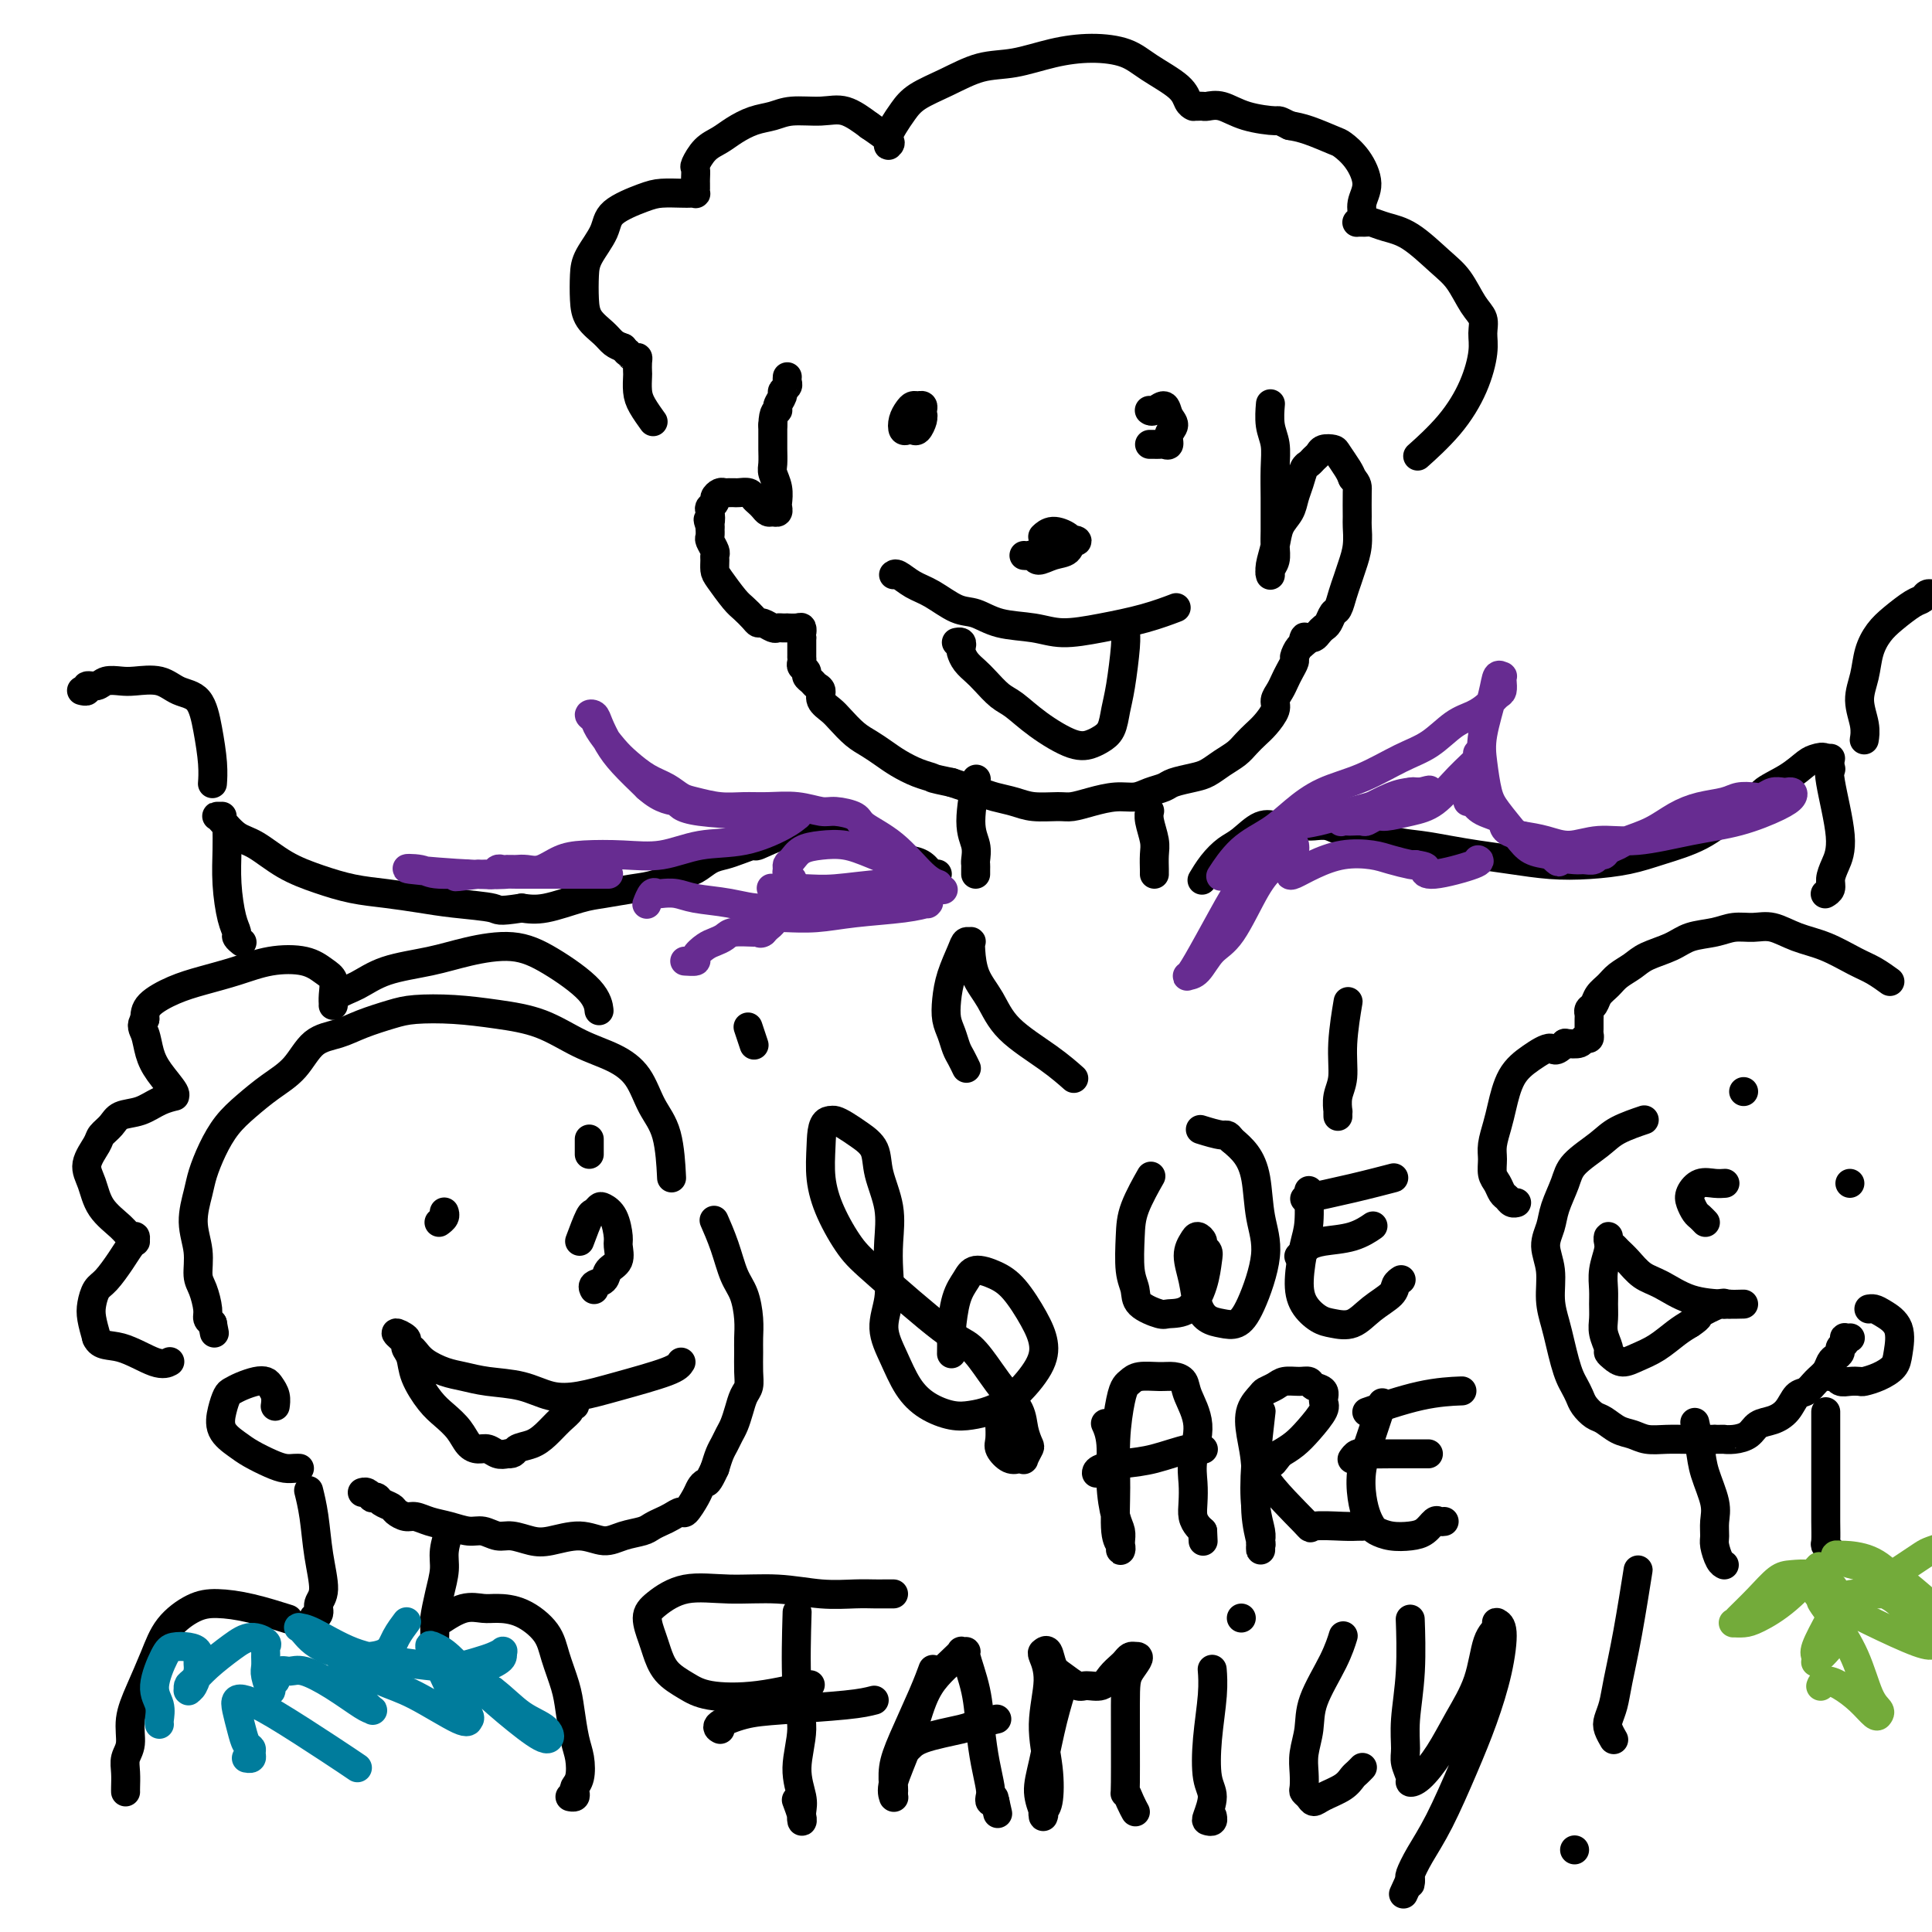 <svg viewBox='0 0 400 400' version='1.1' xmlns='http://www.w3.org/2000/svg' xmlns:xlink='http://www.w3.org/1999/xlink'><g fill='none' stroke='rgb(0,0,0)' stroke-width='6' stroke-linecap='round' stroke-linejoin='round'><path d='M263,84c0.030,-0.361 0.061,-0.722 0,0c-0.061,0.722 -0.212,2.528 0,4c0.212,1.472 0.789,2.610 1,4c0.211,1.390 0.056,3.033 0,5c-0.056,1.967 -0.014,4.260 0,6c0.014,1.740 -0.000,2.928 0,4c0.000,1.072 0.014,2.028 0,3c-0.014,0.972 -0.056,1.959 0,3c0.056,1.041 0.211,2.137 0,3c-0.211,0.863 -0.790,1.495 -1,2c-0.210,0.505 -0.053,0.884 0,1c0.053,0.116 0.002,-0.030 0,0c-0.002,0.030 0.045,0.238 0,0c-0.045,-0.238 -0.181,-0.920 0,-2c0.181,-1.080 0.678,-2.557 1,-4c0.322,-1.443 0.467,-2.852 1,-4c0.533,-1.148 1.452,-2.034 2,-3c0.548,-0.966 0.724,-2.013 1,-3c0.276,-0.987 0.652,-1.913 1,-3c0.348,-1.087 0.670,-2.333 1,-3c0.330,-0.667 0.670,-0.753 1,-1c0.330,-0.247 0.651,-0.653 1,-1c0.349,-0.347 0.727,-0.633 1,-1c0.273,-0.367 0.441,-0.814 1,-1c0.559,-0.186 1.511,-0.112 2,0c0.489,0.112 0.516,0.261 1,1c0.484,0.739 1.424,2.068 2,3c0.576,0.932 0.788,1.466 1,2'/><path d='M280,99c1.154,1.323 1.038,1.631 1,3c-0.038,1.369 0.001,3.798 0,5c-0.001,1.202 -0.042,1.178 0,2c0.042,0.822 0.166,2.490 0,4c-0.166,1.510 -0.622,2.862 -1,4c-0.378,1.138 -0.679,2.063 -1,3c-0.321,0.937 -0.663,1.886 -1,3c-0.337,1.114 -0.668,2.392 -1,3c-0.332,0.608 -0.666,0.545 -1,1c-0.334,0.455 -0.668,1.428 -1,2c-0.332,0.572 -0.664,0.742 -1,1c-0.336,0.258 -0.678,0.605 -1,1c-0.322,0.395 -0.625,0.837 -1,1c-0.375,0.163 -0.821,0.047 -1,0c-0.179,-0.047 -0.089,-0.023 0,0'/><path d='M271,132c-1.630,2.268 -1.207,0.438 -1,0c0.207,-0.438 0.196,0.515 0,1c-0.196,0.485 -0.577,0.500 -1,1c-0.423,0.500 -0.886,1.485 -1,2c-0.114,0.515 0.123,0.561 0,1c-0.123,0.439 -0.606,1.271 -1,2c-0.394,0.729 -0.700,1.354 -1,2c-0.300,0.646 -0.594,1.314 -1,2c-0.406,0.686 -0.924,1.391 -1,2c-0.076,0.609 0.290,1.122 0,2c-0.290,0.878 -1.235,2.122 -2,3c-0.765,0.878 -1.349,1.391 -2,2c-0.651,0.609 -1.369,1.315 -2,2c-0.631,0.685 -1.174,1.349 -2,2c-0.826,0.651 -1.936,1.288 -3,2c-1.064,0.712 -2.084,1.500 -3,2c-0.916,0.500 -1.728,0.712 -3,1c-1.272,0.288 -3.003,0.651 -4,1c-0.997,0.349 -1.259,0.685 -2,1c-0.741,0.315 -1.959,0.610 -3,1c-1.041,0.390 -1.904,0.875 -3,1c-1.096,0.125 -2.425,-0.109 -4,0c-1.575,0.109 -3.397,0.562 -5,1c-1.603,0.438 -2.989,0.860 -4,1c-1.011,0.140 -1.649,-0.004 -3,0c-1.351,0.004 -3.414,0.156 -5,0c-1.586,-0.156 -2.693,-0.619 -4,-1c-1.307,-0.381 -2.814,-0.679 -4,-1c-1.186,-0.321 -2.050,-0.663 -3,-1c-0.950,-0.337 -1.986,-0.668 -3,-1c-1.014,-0.332 -2.007,-0.666 -3,-1'/><path d='M197,162c-4.646,-0.965 -3.762,-0.878 -4,-1c-0.238,-0.122 -1.600,-0.454 -3,-1c-1.400,-0.546 -2.840,-1.305 -4,-2c-1.160,-0.695 -2.039,-1.327 -3,-2c-0.961,-0.673 -2.002,-1.387 -3,-2c-0.998,-0.613 -1.951,-1.123 -3,-2c-1.049,-0.877 -2.193,-2.119 -3,-3c-0.807,-0.881 -1.277,-1.402 -2,-2c-0.723,-0.598 -1.700,-1.273 -2,-2c-0.300,-0.727 0.078,-1.504 0,-2c-0.078,-0.496 -0.613,-0.710 -1,-1c-0.387,-0.290 -0.625,-0.655 -1,-1c-0.375,-0.345 -0.885,-0.671 -1,-1c-0.115,-0.329 0.165,-0.661 0,-1c-0.165,-0.339 -0.776,-0.683 -1,-1c-0.224,-0.317 -0.060,-0.606 0,-1c0.060,-0.394 0.016,-0.894 0,-1c-0.016,-0.106 -0.004,0.183 0,0c0.004,-0.183 0.001,-0.838 0,-1c-0.001,-0.162 -0.000,0.168 0,0c0.000,-0.168 0.000,-0.833 0,-1c-0.000,-0.167 -0.000,0.165 0,0c0.000,-0.165 0.000,-0.828 0,-1c-0.000,-0.172 -0.000,0.146 0,0c0.000,-0.146 0.000,-0.756 0,-1c-0.000,-0.244 -0.000,-0.122 0,0'/><path d='M166,132c-0.162,-1.403 -0.067,-0.912 0,-1c0.067,-0.088 0.106,-0.756 0,-1c-0.106,-0.244 -0.357,-0.066 -1,0c-0.643,0.066 -1.677,0.019 -2,0c-0.323,-0.019 0.064,-0.009 0,0c-0.064,0.009 -0.581,0.017 -1,0c-0.419,-0.017 -0.741,-0.059 -1,0c-0.259,0.059 -0.454,0.220 -1,0c-0.546,-0.220 -1.443,-0.819 -2,-1c-0.557,-0.181 -0.772,0.057 -1,0c-0.228,-0.057 -0.467,-0.410 -1,-1c-0.533,-0.590 -1.358,-1.419 -2,-2c-0.642,-0.581 -1.100,-0.915 -2,-2c-0.900,-1.085 -2.240,-2.919 -3,-4c-0.760,-1.081 -0.939,-1.407 -1,-2c-0.061,-0.593 -0.002,-1.454 0,-2c0.002,-0.546 -0.052,-0.779 0,-1c0.052,-0.221 0.210,-0.430 0,-1c-0.210,-0.570 -0.787,-1.500 -1,-2c-0.213,-0.500 -0.061,-0.572 0,-1c0.061,-0.428 0.030,-1.214 0,-2'/><path d='M147,109c-0.778,-2.438 -0.223,-1.034 0,-1c0.223,0.034 0.115,-1.301 0,-2c-0.115,-0.699 -0.238,-0.762 0,-1c0.238,-0.238 0.837,-0.652 1,-1c0.163,-0.348 -0.111,-0.629 0,-1c0.111,-0.371 0.606,-0.831 1,-1c0.394,-0.169 0.687,-0.046 1,0c0.313,0.046 0.647,0.015 1,0c0.353,-0.015 0.724,-0.015 1,0c0.276,0.015 0.455,0.045 1,0c0.545,-0.045 1.455,-0.166 2,0c0.545,0.166 0.723,0.619 1,1c0.277,0.381 0.652,0.692 1,1c0.348,0.308 0.668,0.615 1,1c0.332,0.385 0.677,0.848 1,1c0.323,0.152 0.623,-0.006 1,0c0.377,0.006 0.829,0.178 1,0c0.171,-0.178 0.060,-0.704 0,-1c-0.060,-0.296 -0.069,-0.362 0,-1c0.069,-0.638 0.215,-1.847 0,-3c-0.215,-1.153 -0.790,-2.251 -1,-3c-0.210,-0.749 -0.056,-1.149 0,-2c0.056,-0.851 0.015,-2.152 0,-3c-0.015,-0.848 -0.004,-1.242 0,-2c0.004,-0.758 0.002,-1.879 0,-3'/><path d='M160,88c0.089,-3.123 0.812,-2.931 1,-3c0.188,-0.069 -0.160,-0.399 0,-1c0.160,-0.601 0.827,-1.471 1,-2c0.173,-0.529 -0.150,-0.716 0,-1c0.150,-0.284 0.772,-0.664 1,-1c0.228,-0.336 0.061,-0.626 0,-1c-0.061,-0.374 -0.016,-0.831 0,-1c0.016,-0.169 0.005,-0.048 0,0c-0.005,0.048 -0.002,0.024 0,0'/><path d='M294,94c0.010,-0.009 0.021,-0.019 0,0c-0.021,0.019 -0.073,0.066 0,0c0.073,-0.066 0.272,-0.243 0,0c-0.272,0.243 -1.016,0.908 0,0c1.016,-0.908 3.790,-3.387 6,-6c2.210,-2.613 3.855,-5.358 5,-8c1.145,-2.642 1.791,-5.179 2,-7c0.209,-1.821 -0.017,-2.925 0,-4c0.017,-1.075 0.277,-2.119 0,-3c-0.277,-0.881 -1.092,-1.598 -2,-3c-0.908,-1.402 -1.910,-3.490 -3,-5c-1.090,-1.510 -2.267,-2.443 -4,-4c-1.733,-1.557 -4.022,-3.738 -6,-5c-1.978,-1.262 -3.644,-1.606 -5,-2c-1.356,-0.394 -2.402,-0.838 -3,-1c-0.598,-0.162 -0.750,-0.043 -1,0c-0.250,0.043 -0.599,0.010 -1,0c-0.401,-0.010 -0.855,0.003 -1,0c-0.145,-0.003 0.019,-0.022 0,0c-0.019,0.022 -0.220,0.085 0,0c0.220,-0.085 0.861,-0.317 1,-1c0.139,-0.683 -0.225,-1.817 0,-3c0.225,-1.183 1.040,-2.415 1,-4c-0.040,-1.585 -0.933,-3.524 -2,-5c-1.067,-1.476 -2.307,-2.488 -3,-3c-0.693,-0.512 -0.841,-0.522 -2,-1c-1.159,-0.478 -3.331,-1.422 -5,-2c-1.669,-0.578 -2.834,-0.789 -4,-1'/><path d='M267,26c-2.550,-1.281 -1.926,-0.984 -3,-1c-1.074,-0.016 -3.846,-0.344 -6,-1c-2.154,-0.656 -3.691,-1.640 -5,-2c-1.309,-0.360 -2.389,-0.097 -3,0c-0.611,0.097 -0.751,0.026 -1,0c-0.249,-0.026 -0.606,-0.009 -1,0c-0.394,0.009 -0.826,0.008 -1,0c-0.174,-0.008 -0.090,-0.025 0,0c0.090,0.025 0.186,0.091 0,0c-0.186,-0.091 -0.655,-0.340 -1,-1c-0.345,-0.660 -0.568,-1.730 -2,-3c-1.432,-1.270 -4.075,-2.739 -6,-4c-1.925,-1.261 -3.132,-2.312 -5,-3c-1.868,-0.688 -4.399,-1.013 -7,-1c-2.601,0.013 -5.274,0.362 -8,1c-2.726,0.638 -5.507,1.563 -8,2c-2.493,0.437 -4.699,0.386 -7,1c-2.301,0.614 -4.697,1.895 -7,3c-2.303,1.105 -4.512,2.036 -6,3c-1.488,0.964 -2.255,1.961 -3,3c-0.745,1.039 -1.468,2.121 -2,3c-0.532,0.879 -0.872,1.554 -1,2c-0.128,0.446 -0.045,0.661 0,1c0.045,0.339 0.053,0.802 0,1c-0.053,0.198 -0.168,0.130 0,0c0.168,-0.130 0.619,-0.323 0,-1c-0.619,-0.677 -2.310,-1.839 -4,-3'/><path d='M180,26c-1.532,-1.147 -3.361,-2.515 -5,-3c-1.639,-0.485 -3.089,-0.086 -5,0c-1.911,0.086 -4.282,-0.143 -6,0c-1.718,0.143 -2.781,0.656 -4,1c-1.219,0.344 -2.593,0.520 -4,1c-1.407,0.480 -2.846,1.265 -4,2c-1.154,0.735 -2.022,1.419 -3,2c-0.978,0.581 -2.066,1.058 -3,2c-0.934,0.942 -1.714,2.347 -2,3c-0.286,0.653 -0.076,0.552 0,1c0.076,0.448 0.020,1.444 0,2c-0.020,0.556 -0.005,0.671 0,1c0.005,0.329 -0.001,0.873 0,1c0.001,0.127 0.010,-0.162 0,0c-0.010,0.162 -0.040,0.775 0,1c0.040,0.225 0.149,0.062 0,0c-0.149,-0.062 -0.555,-0.022 -1,0c-0.445,0.022 -0.929,0.027 -2,0c-1.071,-0.027 -2.728,-0.086 -4,0c-1.272,0.086 -2.159,0.317 -4,1c-1.841,0.683 -4.637,1.816 -6,3c-1.363,1.184 -1.292,2.417 -2,4c-0.708,1.583 -2.194,3.516 -3,5c-0.806,1.484 -0.932,2.520 -1,4c-0.068,1.480 -0.079,3.405 0,5c0.079,1.595 0.248,2.861 1,4c0.752,1.139 2.087,2.153 3,3c0.913,0.847 1.404,1.528 2,2c0.596,0.472 1.298,0.736 2,1'/><path d='M129,72c1.420,1.711 0.969,0.987 1,1c0.031,0.013 0.544,0.761 1,1c0.456,0.239 0.854,-0.032 1,0c0.146,0.032 0.041,0.367 0,1c-0.041,0.633 -0.018,1.564 0,2c0.018,0.436 0.030,0.376 0,1c-0.030,0.624 -0.101,1.930 0,3c0.101,1.070 0.373,1.903 1,3c0.627,1.097 1.608,2.456 2,3c0.392,0.544 0.196,0.272 0,0'/><path d='M238,168c-0.001,0.002 -0.001,0.005 0,0c0.001,-0.005 0.004,-0.017 0,0c-0.004,0.017 -0.015,0.062 0,0c0.015,-0.062 0.057,-0.231 0,0c-0.057,0.231 -0.211,0.860 0,2c0.211,1.140 0.789,2.789 1,4c0.211,1.211 0.057,1.984 0,3c-0.057,1.016 -0.015,2.273 0,3c0.015,0.727 0.004,0.922 0,1c-0.004,0.078 -0.002,0.039 0,0'/><path d='M202,162c0.010,-0.056 0.021,-0.112 0,0c-0.021,0.112 -0.072,0.390 0,0c0.072,-0.390 0.268,-1.450 0,0c-0.268,1.450 -1.000,5.411 -1,8c0.000,2.589 0.732,3.808 1,5c0.268,1.192 0.072,2.358 0,3c-0.072,0.642 -0.019,0.760 0,1c0.019,0.240 0.005,0.603 0,1c-0.005,0.397 -0.001,0.828 0,1c0.001,0.172 0.001,0.086 0,0'/><path d='M249,182c0.041,-0.069 0.082,-0.138 0,0c-0.082,0.138 -0.287,0.485 0,0c0.287,-0.485 1.065,-1.800 2,-3c0.935,-1.200 2.027,-2.283 3,-3c0.973,-0.717 1.825,-1.068 3,-2c1.175,-0.932 2.671,-2.446 4,-3c1.329,-0.554 2.491,-0.148 3,0c0.509,0.148 0.366,0.039 1,0c0.634,-0.039 2.045,-0.006 3,0c0.955,0.006 1.453,-0.014 2,0c0.547,0.014 1.141,0.063 2,0c0.859,-0.063 1.981,-0.238 3,0c1.019,0.238 1.933,0.890 3,1c1.067,0.110 2.285,-0.321 4,0c1.715,0.321 3.926,1.395 6,2c2.074,0.605 4.012,0.740 6,1c1.988,0.260 4.027,0.645 6,1c1.973,0.355 3.881,0.681 6,1c2.119,0.319 4.451,0.630 7,1c2.549,0.370 5.317,0.799 8,1c2.683,0.201 5.283,0.173 8,0c2.717,-0.173 5.553,-0.490 8,-1c2.447,-0.510 4.505,-1.214 7,-2c2.495,-0.786 5.427,-1.653 8,-3c2.573,-1.347 4.786,-3.173 7,-5'/><path d='M359,168c5.755,-2.471 5.142,-3.147 6,-4c0.858,-0.853 3.186,-1.881 5,-3c1.814,-1.119 3.113,-2.327 4,-3c0.887,-0.673 1.361,-0.809 2,-1c0.639,-0.191 1.441,-0.436 2,0c0.559,0.436 0.874,1.553 1,2c0.126,0.447 0.063,0.223 0,0'/><path d='M194,181c-0.019,0.014 -0.038,0.029 0,0c0.038,-0.029 0.134,-0.100 0,0c-0.134,0.100 -0.499,0.373 -1,0c-0.501,-0.373 -1.138,-1.392 -2,-2c-0.862,-0.608 -1.949,-0.807 -3,-1c-1.051,-0.193 -2.066,-0.381 -3,-1c-0.934,-0.619 -1.786,-1.669 -3,-2c-1.214,-0.331 -2.789,0.055 -4,0c-1.211,-0.055 -2.058,-0.553 -3,-1c-0.942,-0.447 -1.980,-0.844 -3,-1c-1.020,-0.156 -2.022,-0.071 -3,0c-0.978,0.071 -1.931,0.127 -3,0c-1.069,-0.127 -2.253,-0.437 -4,0c-1.747,0.437 -4.056,1.622 -5,2c-0.944,0.378 -0.521,-0.049 -1,0c-0.479,0.049 -1.859,0.575 -3,1c-1.141,0.425 -2.044,0.747 -3,1c-0.956,0.253 -1.965,0.435 -3,1c-1.035,0.565 -2.097,1.514 -3,2c-0.903,0.486 -1.649,0.510 -3,1c-1.351,0.490 -3.309,1.445 -5,2c-1.691,0.555 -3.116,0.709 -5,1c-1.884,0.291 -4.227,0.717 -6,1c-1.773,0.283 -2.977,0.422 -5,1c-2.023,0.578 -4.864,1.594 -7,2c-2.136,0.406 -3.568,0.203 -5,0'/><path d='M108,188c-5.295,0.822 -4.532,0.376 -6,0c-1.468,-0.376 -5.167,-0.680 -8,-1c-2.833,-0.320 -4.801,-0.654 -7,-1c-2.199,-0.346 -4.629,-0.705 -7,-1c-2.371,-0.295 -4.682,-0.525 -7,-1c-2.318,-0.475 -4.642,-1.195 -7,-2c-2.358,-0.805 -4.751,-1.694 -7,-3c-2.249,-1.306 -4.355,-3.029 -6,-4c-1.645,-0.971 -2.829,-1.188 -4,-2c-1.171,-0.812 -2.327,-2.218 -3,-3c-0.673,-0.782 -0.861,-0.942 -1,-1c-0.139,-0.058 -0.230,-0.016 0,0c0.230,0.016 0.780,0.004 1,0c0.220,-0.004 0.110,-0.002 0,0'/><path d='M391,203c0.257,0.187 0.513,0.374 0,0c-0.513,-0.374 -1.796,-1.309 -3,-2c-1.204,-0.691 -2.331,-1.137 -4,-2c-1.669,-0.863 -3.881,-2.141 -6,-3c-2.119,-0.859 -4.144,-1.299 -6,-2c-1.856,-0.701 -3.543,-1.664 -5,-2c-1.457,-0.336 -2.685,-0.046 -4,0c-1.315,0.046 -2.719,-0.154 -4,0c-1.281,0.154 -2.439,0.660 -4,1c-1.561,0.340 -3.524,0.514 -5,1c-1.476,0.486 -2.464,1.285 -4,2c-1.536,0.715 -3.620,1.346 -5,2c-1.380,0.654 -2.057,1.331 -3,2c-0.943,0.669 -2.151,1.331 -3,2c-0.849,0.669 -1.338,1.345 -2,2c-0.662,0.655 -1.498,1.288 -2,2c-0.502,0.712 -0.670,1.504 -1,2c-0.330,0.496 -0.821,0.696 -1,1c-0.179,0.304 -0.047,0.712 0,1c0.047,0.288 0.009,0.454 0,1c-0.009,0.546 0.010,1.470 0,2c-0.010,0.530 -0.050,0.664 0,1c0.050,0.336 0.189,0.874 0,1c-0.189,0.126 -0.705,-0.158 -1,0c-0.295,0.158 -0.370,0.760 -1,1c-0.630,0.240 -1.815,0.120 -3,0'/><path d='M324,216c-2.196,2.313 -2.185,1.097 -3,1c-0.815,-0.097 -2.457,0.925 -4,2c-1.543,1.075 -2.988,2.202 -4,4c-1.012,1.798 -1.593,4.267 -2,6c-0.407,1.733 -0.642,2.729 -1,4c-0.358,1.271 -0.839,2.817 -1,4c-0.161,1.183 -0.002,2.004 0,3c0.002,0.996 -0.154,2.165 0,3c0.154,0.835 0.619,1.334 1,2c0.381,0.666 0.677,1.499 1,2c0.323,0.501 0.674,0.670 1,1c0.326,0.330 0.626,0.820 1,1c0.374,0.180 0.821,0.052 1,0c0.179,-0.052 0.089,-0.026 0,0'/><path d='M340,232c-0.009,0.003 -0.019,0.006 0,0c0.019,-0.006 0.065,-0.022 0,0c-0.065,0.022 -0.241,0.081 0,0c0.241,-0.081 0.900,-0.302 0,0c-0.900,0.302 -3.358,1.126 -5,2c-1.642,0.874 -2.467,1.798 -4,3c-1.533,1.202 -3.775,2.684 -5,4c-1.225,1.316 -1.435,2.468 -2,4c-0.565,1.532 -1.487,3.444 -2,5c-0.513,1.556 -0.618,2.754 -1,4c-0.382,1.246 -1.042,2.538 -1,4c0.042,1.462 0.785,3.094 1,5c0.215,1.906 -0.097,4.086 0,6c0.097,1.914 0.603,3.562 1,5c0.397,1.438 0.684,2.664 1,4c0.316,1.336 0.661,2.780 1,4c0.339,1.220 0.671,2.215 1,3c0.329,0.785 0.654,1.361 1,2c0.346,0.639 0.715,1.341 1,2c0.285,0.659 0.488,1.276 1,2c0.512,0.724 1.333,1.557 2,2c0.667,0.443 1.182,0.497 2,1c0.818,0.503 1.941,1.455 3,2c1.059,0.545 2.054,0.682 3,1c0.946,0.318 1.842,0.817 3,1c1.158,0.183 2.578,0.049 4,0c1.422,-0.049 2.844,-0.013 4,0c1.156,0.013 2.044,0.004 3,0c0.956,-0.004 1.978,-0.002 3,0'/><path d='M355,298c2.540,-0.008 1.891,-0.029 2,0c0.109,0.029 0.978,0.108 2,0c1.022,-0.108 2.199,-0.404 3,-1c0.801,-0.596 1.226,-1.493 2,-2c0.774,-0.507 1.898,-0.625 3,-1c1.102,-0.375 2.183,-1.006 3,-2c0.817,-0.994 1.371,-2.350 2,-3c0.629,-0.650 1.334,-0.594 2,-1c0.666,-0.406 1.293,-1.275 2,-2c0.707,-0.725 1.495,-1.308 2,-2c0.505,-0.692 0.727,-1.495 1,-2c0.273,-0.505 0.595,-0.714 1,-1c0.405,-0.286 0.892,-0.651 1,-1c0.108,-0.349 -0.163,-0.682 0,-1c0.163,-0.318 0.762,-0.621 1,-1c0.238,-0.379 0.116,-0.834 0,-1c-0.116,-0.166 -0.227,-0.045 0,0c0.227,0.045 0.793,0.012 1,0c0.207,-0.012 0.056,-0.003 0,0c-0.056,0.003 -0.016,0.001 0,0c0.016,-0.001 0.008,-0.000 0,0'/><path d='M387,271c0.021,-0.004 0.041,-0.008 0,0c-0.041,0.008 -0.144,0.029 0,0c0.144,-0.029 0.534,-0.107 1,0c0.466,0.107 1.006,0.399 2,1c0.994,0.601 2.441,1.510 3,3c0.559,1.490 0.228,3.562 0,5c-0.228,1.438 -0.354,2.241 -1,3c-0.646,0.759 -1.812,1.472 -3,2c-1.188,0.528 -2.398,0.869 -3,1c-0.602,0.131 -0.596,0.050 -1,0c-0.404,-0.050 -1.219,-0.070 -2,0c-0.781,0.070 -1.530,0.229 -2,0c-0.470,-0.229 -0.662,-0.845 -1,-1c-0.338,-0.155 -0.822,0.151 -1,0c-0.178,-0.151 -0.051,-0.757 0,-1c0.051,-0.243 0.025,-0.121 0,0'/><path d='M361,270c-1.053,0.033 -2.106,0.066 -4,0c-1.894,-0.066 -4.630,-0.231 -7,-1c-2.370,-0.769 -4.375,-2.143 -6,-3c-1.625,-0.857 -2.870,-1.199 -4,-2c-1.130,-0.801 -2.145,-2.061 -3,-3c-0.855,-0.939 -1.550,-1.555 -2,-2c-0.450,-0.445 -0.655,-0.717 -1,-1c-0.345,-0.283 -0.828,-0.576 -1,-1c-0.172,-0.424 -0.032,-0.980 0,-1c0.032,-0.020 -0.044,0.497 0,1c0.044,0.503 0.208,0.991 0,2c-0.208,1.009 -0.789,2.538 -1,4c-0.211,1.462 -0.053,2.857 0,4c0.053,1.143 -0.001,2.032 0,3c0.001,0.968 0.055,2.013 0,3c-0.055,0.987 -0.220,1.915 0,3c0.220,1.085 0.823,2.327 1,3c0.177,0.673 -0.074,0.778 0,1c0.074,0.222 0.474,0.561 1,1c0.526,0.439 1.180,0.977 2,1c0.820,0.023 1.807,-0.468 3,-1c1.193,-0.532 2.590,-1.105 4,-2c1.410,-0.895 2.831,-2.113 4,-3c1.169,-0.887 2.084,-1.444 3,-2'/><path d='M350,274c2.393,-1.569 1.377,-1.492 2,-2c0.623,-0.508 2.885,-1.600 4,-2c1.115,-0.400 1.082,-0.107 1,0c-0.082,0.107 -0.214,0.029 0,0c0.214,-0.029 0.776,-0.008 1,0c0.224,0.008 0.112,0.004 0,0'/><path d='M357,245c0.011,-0.001 0.022,-0.002 0,0c-0.022,0.002 -0.076,0.007 0,0c0.076,-0.007 0.282,-0.024 0,0c-0.282,0.024 -1.053,0.090 -2,0c-0.947,-0.090 -2.069,-0.337 -3,0c-0.931,0.337 -1.671,1.257 -2,2c-0.329,0.743 -0.246,1.310 0,2c0.246,0.690 0.653,1.505 1,2c0.347,0.495 0.632,0.672 1,1c0.368,0.328 0.819,0.808 1,1c0.181,0.192 0.090,0.096 0,0'/><path d='M383,245c0.000,0.000 0.000,0.000 0,0c0.000,0.000 0.000,0.000 0,0c0.000,0.000 0.000,0.000 0,0c-0.000,-0.000 0.000,-0.000 0,0c0.000,0.000 0.000,0.000 0,0c0.000,0.000 0.000,0.000 0,0'/><path d='M361,226c0.000,0.000 0.000,0.000 0,0c0.000,0.000 0.000,-0.000 0,0c0.000,0.000 0.000,0.000 0,0c0.000,0.000 0.000,0.000 0,0c0.000,0.000 0.000,0.000 0,0c0.000,0.000 0.000,0.000 0,0'/><path d='M243,126c0.462,-0.176 0.924,-0.352 0,0c-0.924,0.352 -3.233,1.231 -6,2c-2.767,0.769 -5.993,1.428 -9,2c-3.007,0.572 -5.794,1.056 -8,1c-2.206,-0.056 -3.832,-0.652 -6,-1c-2.168,-0.348 -4.877,-0.449 -7,-1c-2.123,-0.551 -3.661,-1.553 -5,-2c-1.339,-0.447 -2.478,-0.340 -4,-1c-1.522,-0.660 -3.427,-2.086 -5,-3c-1.573,-0.914 -2.814,-1.317 -4,-2c-1.186,-0.683 -2.318,-1.647 -3,-2c-0.682,-0.353 -0.915,-0.095 -1,0c-0.085,0.095 -0.023,0.025 0,0c0.023,-0.025 0.006,-0.007 0,0c-0.006,0.007 -0.002,0.002 0,0c0.002,-0.002 0.001,-0.001 0,0'/><path d='M233,131c-0.002,-0.009 -0.003,-0.019 0,0c0.003,0.019 0.012,0.065 0,0c-0.012,-0.065 -0.044,-0.243 0,0c0.044,0.243 0.163,0.905 0,3c-0.163,2.095 -0.609,5.622 -1,8c-0.391,2.378 -0.727,3.607 -1,5c-0.273,1.393 -0.484,2.950 -1,4c-0.516,1.050 -1.338,1.592 -2,2c-0.662,0.408 -1.163,0.683 -2,1c-0.837,0.317 -2.010,0.678 -4,0c-1.990,-0.678 -4.798,-2.394 -7,-4c-2.202,-1.606 -3.798,-3.101 -5,-4c-1.202,-0.899 -2.010,-1.200 -3,-2c-0.990,-0.800 -2.160,-2.098 -3,-3c-0.840,-0.902 -1.348,-1.408 -2,-2c-0.652,-0.592 -1.446,-1.269 -2,-2c-0.554,-0.731 -0.867,-1.516 -1,-2c-0.133,-0.484 -0.087,-0.666 0,-1c0.087,-0.334 0.216,-0.821 0,-1c-0.216,-0.179 -0.776,-0.051 -1,0c-0.224,0.051 -0.112,0.026 0,0'/><path d='M238,85c-0.004,-0.003 -0.008,-0.006 0,0c0.008,0.006 0.029,0.022 0,0c-0.029,-0.022 -0.108,-0.080 0,0c0.108,0.080 0.403,0.300 1,0c0.597,-0.300 1.495,-1.120 2,-1c0.505,0.120 0.616,1.181 1,2c0.384,0.819 1.042,1.396 1,2c-0.042,0.604 -0.785,1.234 -1,2c-0.215,0.766 0.096,1.669 0,2c-0.096,0.331 -0.600,0.089 -1,0c-0.400,-0.089 -0.695,-0.024 -1,0c-0.305,0.024 -0.621,0.006 -1,0c-0.379,-0.006 -0.823,-0.002 -1,0c-0.177,0.002 -0.089,0.001 0,0'/><path d='M191,86c-0.002,-0.004 -0.003,-0.008 0,0c0.003,0.008 0.012,0.027 0,0c-0.012,-0.027 -0.045,-0.099 0,0c0.045,0.099 0.166,0.368 0,1c-0.166,0.632 -0.620,1.628 -1,2c-0.380,0.372 -0.687,0.121 -1,0c-0.313,-0.121 -0.631,-0.113 -1,0c-0.369,0.113 -0.790,0.332 -1,0c-0.210,-0.332 -0.210,-1.214 0,-2c0.210,-0.786 0.631,-1.476 1,-2c0.369,-0.524 0.687,-0.883 1,-1c0.313,-0.117 0.621,0.007 1,0c0.379,-0.007 0.830,-0.145 1,0c0.170,0.145 0.059,0.575 0,1c-0.059,0.425 -0.067,0.846 0,1c0.067,0.154 0.210,0.041 0,0c-0.210,-0.041 -0.774,-0.012 -1,0c-0.226,0.012 -0.113,0.006 0,0'/><path d='M216,111c-0.001,0.001 -0.001,0.001 0,0c0.001,-0.001 0.005,-0.005 0,0c-0.005,0.005 -0.019,0.018 0,0c0.019,-0.018 0.070,-0.068 0,0c-0.070,0.068 -0.263,0.253 0,0c0.263,-0.253 0.981,-0.945 2,-1c1.019,-0.055 2.338,0.528 3,1c0.662,0.472 0.666,0.833 1,1c0.334,0.167 0.997,0.141 1,0c0.003,-0.141 -0.654,-0.395 -1,0c-0.346,0.395 -0.383,1.441 -1,2c-0.617,0.559 -1.815,0.633 -3,1c-1.185,0.367 -2.356,1.026 -3,1c-0.644,-0.026 -0.760,-0.739 -1,-1c-0.240,-0.261 -0.603,-0.070 -1,0c-0.397,0.070 -0.828,0.020 -1,0c-0.172,-0.020 -0.086,-0.010 0,0'/><path d='M139,243c0.039,0.765 0.078,1.530 0,0c-0.078,-1.530 -0.272,-5.356 -1,-8c-0.728,-2.644 -1.990,-4.105 -3,-6c-1.010,-1.895 -1.768,-4.223 -3,-6c-1.232,-1.777 -2.938,-3.001 -5,-4c-2.062,-0.999 -4.480,-1.771 -7,-3c-2.520,-1.229 -5.140,-2.916 -8,-4c-2.860,-1.084 -5.958,-1.567 -9,-2c-3.042,-0.433 -6.027,-0.817 -9,-1c-2.973,-0.183 -5.933,-0.165 -8,0c-2.067,0.165 -3.241,0.477 -5,1c-1.759,0.523 -4.104,1.259 -6,2c-1.896,0.741 -3.343,1.489 -5,2c-1.657,0.511 -3.525,0.785 -5,2c-1.475,1.215 -2.559,3.370 -4,5c-1.441,1.630 -3.241,2.736 -5,4c-1.759,1.264 -3.479,2.685 -5,4c-1.521,1.315 -2.843,2.524 -4,4c-1.157,1.476 -2.148,3.219 -3,5c-0.852,1.781 -1.564,3.601 -2,5c-0.436,1.399 -0.598,2.379 -1,4c-0.402,1.621 -1.046,3.884 -1,6c0.046,2.116 0.782,4.087 1,6c0.218,1.913 -0.083,3.770 0,5c0.083,1.230 0.548,1.835 1,3c0.452,1.165 0.891,2.891 1,4c0.109,1.109 -0.112,1.603 0,2c0.112,0.397 0.556,0.699 1,1'/><path d='M44,274c0.667,3.500 0.333,1.750 0,0'/><path d='M148,253c-0.013,-0.029 -0.026,-0.059 0,0c0.026,0.059 0.090,0.205 0,0c-0.090,-0.205 -0.336,-0.761 0,0c0.336,0.761 1.253,2.840 2,5c0.747,2.160 1.325,4.401 2,6c0.675,1.599 1.449,2.556 2,4c0.551,1.444 0.881,3.374 1,5c0.119,1.626 0.029,2.949 0,4c-0.029,1.051 0.003,1.831 0,3c-0.003,1.169 -0.042,2.725 0,4c0.042,1.275 0.166,2.267 0,3c-0.166,0.733 -0.622,1.208 -1,2c-0.378,0.792 -0.679,1.902 -1,3c-0.321,1.098 -0.663,2.184 -1,3c-0.337,0.816 -0.668,1.363 -1,2c-0.332,0.637 -0.666,1.364 -1,2c-0.334,0.636 -0.667,1.182 -1,2c-0.333,0.818 -0.667,1.909 -1,3'/><path d='M148,304c-1.483,3.268 -1.692,2.938 -2,3c-0.308,0.062 -0.715,0.517 -1,1c-0.285,0.483 -0.446,0.994 -1,2c-0.554,1.006 -1.500,2.507 -2,3c-0.500,0.493 -0.555,-0.022 -1,0c-0.445,0.022 -1.280,0.583 -2,1c-0.720,0.417 -1.325,0.691 -2,1c-0.675,0.309 -1.420,0.652 -2,1c-0.580,0.348 -0.994,0.699 -2,1c-1.006,0.301 -2.603,0.551 -4,1c-1.397,0.449 -2.593,1.097 -4,1c-1.407,-0.097 -3.023,-0.939 -5,-1c-1.977,-0.061 -4.315,0.659 -6,1c-1.685,0.341 -2.719,0.302 -4,0c-1.281,-0.302 -2.810,-0.869 -4,-1c-1.190,-0.131 -2.040,0.172 -3,0c-0.960,-0.172 -2.029,-0.821 -3,-1c-0.971,-0.179 -1.845,0.110 -3,0c-1.155,-0.110 -2.589,-0.621 -4,-1c-1.411,-0.379 -2.797,-0.626 -4,-1c-1.203,-0.374 -2.224,-0.873 -3,-1c-0.776,-0.127 -1.307,0.120 -2,0c-0.693,-0.120 -1.549,-0.607 -2,-1c-0.451,-0.393 -0.498,-0.693 -1,-1c-0.502,-0.307 -1.458,-0.622 -2,-1c-0.542,-0.378 -0.671,-0.819 -1,-1c-0.329,-0.181 -0.859,-0.101 -1,0c-0.141,0.101 0.107,0.223 0,0c-0.107,-0.223 -0.567,-0.791 -1,-1c-0.433,-0.209 -0.838,-0.060 -1,0c-0.162,0.060 -0.081,0.030 0,0'/><path d='M57,291c0.000,-0.003 0.001,-0.007 0,0c-0.001,0.007 -0.003,0.023 0,0c0.003,-0.023 0.013,-0.087 0,0c-0.013,0.087 -0.047,0.324 0,0c0.047,-0.324 0.175,-1.208 0,-2c-0.175,-0.792 -0.652,-1.491 -1,-2c-0.348,-0.509 -0.565,-0.828 -1,-1c-0.435,-0.172 -1.086,-0.196 -2,0c-0.914,0.196 -2.090,0.611 -3,1c-0.910,0.389 -1.555,0.751 -2,1c-0.445,0.249 -0.689,0.384 -1,1c-0.311,0.616 -0.687,1.713 -1,3c-0.313,1.287 -0.561,2.765 0,4c0.561,1.235 1.933,2.226 3,3c1.067,0.774 1.831,1.332 3,2c1.169,0.668 2.744,1.447 4,2c1.256,0.553 2.192,0.880 3,1c0.808,0.120 1.487,0.032 2,0c0.513,-0.032 0.861,-0.009 1,0c0.139,0.009 0.070,0.005 0,0'/><path d='M124,209c0.000,0.002 0.000,0.003 0,0c-0.000,-0.003 -0.001,-0.011 0,0c0.001,0.011 0.004,0.040 0,0c-0.004,-0.040 -0.016,-0.148 0,0c0.016,0.148 0.061,0.553 0,0c-0.061,-0.553 -0.227,-2.065 -2,-4c-1.773,-1.935 -5.151,-4.293 -8,-6c-2.849,-1.707 -5.167,-2.763 -8,-3c-2.833,-0.237 -6.181,0.345 -9,1c-2.819,0.655 -5.109,1.384 -8,2c-2.891,0.616 -6.382,1.118 -9,2c-2.618,0.882 -4.362,2.145 -6,3c-1.638,0.855 -3.171,1.302 -4,2c-0.829,0.698 -0.955,1.646 -1,2c-0.045,0.354 -0.011,0.113 0,0c0.011,-0.113 -0.002,-0.099 0,0c0.002,0.099 0.019,0.282 0,0c-0.019,-0.282 -0.075,-1.030 0,-2c0.075,-0.970 0.280,-2.163 0,-3c-0.280,-0.837 -1.046,-1.318 -2,-2c-0.954,-0.682 -2.098,-1.565 -4,-2c-1.902,-0.435 -4.562,-0.423 -7,0c-2.438,0.423 -4.653,1.257 -7,2c-2.347,0.743 -4.825,1.395 -7,2c-2.175,0.605 -4.047,1.163 -6,2c-1.953,0.837 -3.987,1.953 -5,3c-1.013,1.047 -1.007,2.023 -1,3'/><path d='M30,211c-0.970,1.414 -0.394,1.948 0,3c0.394,1.052 0.605,2.621 1,4c0.395,1.379 0.973,2.568 2,4c1.027,1.432 2.502,3.109 3,4c0.498,0.891 0.018,0.997 0,1c-0.018,0.003 0.424,-0.099 0,0c-0.424,0.099 -1.714,0.397 -3,1c-1.286,0.603 -2.567,1.511 -4,2c-1.433,0.489 -3.019,0.560 -4,1c-0.981,0.440 -1.356,1.249 -2,2c-0.644,0.751 -1.556,1.442 -2,2c-0.444,0.558 -0.421,0.982 -1,2c-0.579,1.018 -1.760,2.631 -2,4c-0.240,1.369 0.461,2.495 1,4c0.539,1.505 0.915,3.388 2,5c1.085,1.612 2.880,2.953 4,4c1.120,1.047 1.566,1.799 2,2c0.434,0.201 0.858,-0.149 1,0c0.142,0.149 0.004,0.796 0,1c-0.004,0.204 0.126,-0.035 0,0c-0.126,0.035 -0.506,0.344 -1,1c-0.494,0.656 -1.100,1.658 -2,3c-0.900,1.342 -2.095,3.022 -3,4c-0.905,0.978 -1.521,1.252 -2,2c-0.479,0.748 -0.821,1.971 -1,3c-0.179,1.029 -0.194,1.866 0,3c0.194,1.134 0.597,2.567 1,4'/><path d='M20,277c0.756,1.818 2.646,1.364 5,2c2.354,0.636 5.172,2.364 7,3c1.828,0.636 2.665,0.182 3,0c0.335,-0.182 0.167,-0.091 0,0'/><path d='M120,257c0.758,-2.028 1.516,-4.056 2,-5c0.484,-0.944 0.694,-0.803 1,-1c0.306,-0.197 0.708,-0.731 1,-1c0.292,-0.269 0.472,-0.273 1,0c0.528,0.273 1.402,0.821 2,2c0.598,1.179 0.919,2.988 1,4c0.081,1.012 -0.077,1.227 0,2c0.077,0.773 0.388,2.106 0,3c-0.388,0.894 -1.477,1.350 -2,2c-0.523,0.650 -0.480,1.494 -1,2c-0.520,0.506 -1.601,0.675 -2,1c-0.399,0.325 -0.114,0.807 0,1c0.114,0.193 0.057,0.096 0,0'/><path d='M141,282c-0.339,0.562 -0.678,1.125 -3,2c-2.322,0.875 -6.626,2.064 -10,3c-3.374,0.936 -5.816,1.621 -8,2c-2.184,0.379 -4.110,0.453 -6,0c-1.890,-0.453 -3.745,-1.434 -6,-2c-2.255,-0.566 -4.908,-0.719 -7,-1c-2.092,-0.281 -3.621,-0.691 -5,-1c-1.379,-0.309 -2.609,-0.517 -4,-1c-1.391,-0.483 -2.945,-1.242 -4,-2c-1.055,-0.758 -1.613,-1.515 -2,-2c-0.387,-0.485 -0.604,-0.697 -1,-1c-0.396,-0.303 -0.972,-0.695 -1,-1c-0.028,-0.305 0.493,-0.522 0,-1c-0.493,-0.478 -2.001,-1.217 -2,-1c0.001,0.217 1.512,1.391 2,2c0.488,0.609 -0.046,0.652 0,1c0.046,0.348 0.673,1.002 1,2c0.327,0.998 0.352,2.341 1,4c0.648,1.659 1.917,3.636 3,5c1.083,1.364 1.981,2.116 3,3c1.019,0.884 2.160,1.901 3,3c0.840,1.099 1.380,2.281 2,3c0.620,0.719 1.321,0.976 2,1c0.679,0.024 1.337,-0.186 2,0c0.663,0.186 1.332,0.767 2,1c0.668,0.233 1.334,0.116 2,0'/><path d='M105,301c1.547,0.122 1.413,-0.573 2,-1c0.587,-0.427 1.893,-0.588 3,-1c1.107,-0.412 2.013,-1.077 3,-2c0.987,-0.923 2.055,-2.104 3,-3c0.945,-0.896 1.769,-1.508 2,-2c0.231,-0.492 -0.130,-0.863 0,-1c0.130,-0.137 0.751,-0.039 1,0c0.249,0.039 0.124,0.020 0,0'/><path d='M92,251c0.001,0.002 0.001,0.003 0,0c-0.001,-0.003 -0.004,-0.011 0,0c0.004,0.011 0.015,0.042 0,0c-0.015,-0.042 -0.056,-0.156 0,0c0.056,0.156 0.207,0.580 0,1c-0.207,0.420 -0.774,0.834 -1,1c-0.226,0.166 -0.113,0.083 0,0'/><path d='M122,236c0.000,-0.014 0.000,-0.028 0,0c0.000,0.028 0.000,0.099 0,0c-0.000,-0.099 -0.000,-0.366 0,0c0.000,0.366 0.000,1.366 0,2c0.000,0.634 -0.000,0.902 0,1c0.000,0.098 0.000,0.026 0,0c0.000,-0.026 0.000,-0.007 0,0c0.000,0.007 0.000,0.002 0,0c0.000,-0.002 0.000,-0.001 0,0'/><path d='M386,153c0.001,-0.004 0.001,-0.008 0,0c-0.001,0.008 -0.005,0.030 0,0c0.005,-0.030 0.019,-0.110 0,0c-0.019,0.110 -0.069,0.410 0,0c0.069,-0.410 0.259,-1.530 0,-3c-0.259,-1.470 -0.965,-3.288 -1,-5c-0.035,-1.712 0.603,-3.317 1,-5c0.397,-1.683 0.554,-3.445 1,-5c0.446,-1.555 1.180,-2.904 2,-4c0.820,-1.096 1.726,-1.940 3,-3c1.274,-1.060 2.916,-2.337 4,-3c1.084,-0.663 1.611,-0.714 2,-1c0.389,-0.286 0.640,-0.809 1,-1c0.360,-0.191 0.828,-0.052 1,0c0.172,0.052 0.049,0.015 0,0c-0.049,-0.015 -0.025,-0.007 0,0'/><path d='M44,162c0.000,-0.006 0.001,-0.011 0,0c-0.001,0.011 -0.003,0.039 0,0c0.003,-0.039 0.011,-0.143 0,0c-0.011,0.143 -0.039,0.534 0,0c0.039,-0.534 0.147,-1.993 0,-4c-0.147,-2.007 -0.550,-4.562 -1,-7c-0.450,-2.438 -0.949,-4.758 -2,-6c-1.051,-1.242 -2.656,-1.406 -4,-2c-1.344,-0.594 -2.429,-1.619 -4,-2c-1.571,-0.381 -3.630,-0.117 -5,0c-1.370,0.117 -2.051,0.088 -3,0c-0.949,-0.088 -2.167,-0.234 -3,0c-0.833,0.234 -1.281,0.847 -2,1c-0.719,0.153 -1.708,-0.155 -2,0c-0.292,0.155 0.114,0.772 0,1c-0.114,0.228 -0.747,0.065 -1,0c-0.253,-0.065 -0.127,-0.033 0,0'/><path d='M222,223c-0.094,-0.083 -0.188,-0.167 0,0c0.188,0.167 0.657,0.584 0,0c-0.657,-0.584 -2.439,-2.170 -5,-4c-2.561,-1.830 -5.902,-3.906 -8,-6c-2.098,-2.094 -2.954,-4.207 -4,-6c-1.046,-1.793 -2.284,-3.266 -3,-5c-0.716,-1.734 -0.912,-3.729 -1,-5c-0.088,-1.271 -0.069,-1.818 0,-2c0.069,-0.182 0.187,0.001 0,0c-0.187,-0.001 -0.678,-0.188 -1,0c-0.322,0.188 -0.476,0.749 -1,2c-0.524,1.251 -1.419,3.193 -2,5c-0.581,1.807 -0.846,3.481 -1,5c-0.154,1.519 -0.195,2.884 0,4c0.195,1.116 0.627,1.984 1,3c0.373,1.016 0.688,2.179 1,3c0.312,0.821 0.623,1.298 1,2c0.377,0.702 0.822,1.629 1,2c0.178,0.371 0.089,0.185 0,0'/><path d='M197,280c0.001,-0.086 0.002,-0.172 0,0c-0.002,0.172 -0.008,0.601 0,0c0.008,-0.601 0.031,-2.232 0,-3c-0.031,-0.768 -0.116,-0.673 0,-2c0.116,-1.327 0.431,-4.076 1,-6c0.569,-1.924 1.391,-3.023 2,-4c0.609,-0.977 1.004,-1.834 2,-2c0.996,-0.166 2.593,0.358 4,1c1.407,0.642 2.625,1.404 4,3c1.375,1.596 2.907,4.028 4,6c1.093,1.972 1.749,3.484 2,5c0.251,1.516 0.099,3.034 -1,5c-1.099,1.966 -3.143,4.378 -5,6c-1.857,1.622 -3.526,2.452 -5,3c-1.474,0.548 -2.754,0.812 -4,1c-1.246,0.188 -2.458,0.299 -4,0c-1.542,-0.299 -3.415,-1.008 -5,-2c-1.585,-0.992 -2.884,-2.266 -4,-4c-1.116,-1.734 -2.051,-3.928 -3,-6c-0.949,-2.072 -1.913,-4.022 -2,-6c-0.087,-1.978 0.701,-3.984 1,-6c0.299,-2.016 0.107,-4.041 0,-6c-0.107,-1.959 -0.128,-3.851 0,-6c0.128,-2.149 0.407,-4.554 0,-7c-0.407,-2.446 -1.499,-4.932 -2,-7c-0.501,-2.068 -0.410,-3.717 -1,-5c-0.590,-1.283 -1.859,-2.200 -3,-3c-1.141,-0.800 -2.153,-1.485 -3,-2c-0.847,-0.515 -1.528,-0.862 -2,-1c-0.472,-0.138 -0.736,-0.069 -1,0'/><path d='M172,232c-1.827,-0.133 -1.894,2.533 -2,5c-0.106,2.467 -0.251,4.734 0,7c0.251,2.266 0.898,4.530 2,7c1.102,2.470 2.658,5.147 4,7c1.342,1.853 2.469,2.883 6,6c3.531,3.117 9.464,8.321 13,11c3.536,2.679 4.673,2.831 6,4c1.327,1.169 2.842,3.354 4,5c1.158,1.646 1.957,2.755 3,4c1.043,1.245 2.328,2.628 3,4c0.672,1.372 0.731,2.732 1,4c0.269,1.268 0.749,2.444 1,3c0.251,0.556 0.272,0.490 0,1c-0.272,0.510 -0.837,1.594 -1,2c-0.163,0.406 0.075,0.132 0,0c-0.075,-0.132 -0.465,-0.124 -1,0c-0.535,0.124 -1.215,0.362 -2,0c-0.785,-0.362 -1.674,-1.324 -2,-2c-0.326,-0.676 -0.088,-1.067 0,-2c0.088,-0.933 0.025,-2.410 0,-3c-0.025,-0.590 -0.013,-0.295 0,0'/><path d='M238,244c-0.083,0.147 -0.167,0.293 0,0c0.167,-0.293 0.584,-1.026 0,0c-0.584,1.026 -2.171,3.811 -3,6c-0.829,2.189 -0.902,3.781 -1,6c-0.098,2.219 -0.222,5.064 0,7c0.222,1.936 0.790,2.964 1,4c0.210,1.036 0.063,2.081 1,3c0.937,0.919 2.958,1.711 4,2c1.042,0.289 1.103,0.074 2,0c0.897,-0.074 2.629,-0.009 4,-1c1.371,-0.991 2.382,-3.039 3,-5c0.618,-1.961 0.842,-3.836 1,-5c0.158,-1.164 0.250,-1.616 0,-2c-0.250,-0.384 -0.842,-0.698 -1,-1c-0.158,-0.302 0.119,-0.592 0,-1c-0.119,-0.408 -0.632,-0.934 -1,-1c-0.368,-0.066 -0.591,0.329 -1,1c-0.409,0.671 -1.005,1.619 -1,3c0.005,1.381 0.609,3.195 1,5c0.391,1.805 0.568,3.601 1,5c0.432,1.399 1.119,2.400 2,3c0.881,0.600 1.956,0.800 3,1c1.044,0.200 2.057,0.399 3,0c0.943,-0.399 1.817,-1.398 3,-4c1.183,-2.602 2.676,-6.808 3,-10c0.324,-3.192 -0.521,-5.371 -1,-8c-0.479,-2.629 -0.590,-5.708 -1,-8c-0.410,-2.292 -1.117,-3.798 -2,-5c-0.883,-1.202 -1.941,-2.101 -3,-3'/><path d='M255,236c-0.988,-1.405 -0.958,-0.917 -2,-1c-1.042,-0.083 -3.155,-0.738 -4,-1c-0.845,-0.262 -0.423,-0.131 0,0'/><path d='M271,247c-0.002,-0.041 -0.003,-0.083 0,0c0.003,0.083 0.011,0.289 0,0c-0.011,-0.289 -0.040,-1.074 0,0c0.040,1.074 0.149,4.007 0,6c-0.149,1.993 -0.558,3.045 -1,5c-0.442,1.955 -0.919,4.813 -1,7c-0.081,2.187 0.235,3.701 1,5c0.765,1.299 1.981,2.381 3,3c1.019,0.619 1.841,0.776 3,1c1.159,0.224 2.654,0.515 4,0c1.346,-0.515 2.543,-1.837 4,-3c1.457,-1.163 3.175,-2.168 4,-3c0.825,-0.832 0.757,-1.491 1,-2c0.243,-0.509 0.796,-0.868 1,-1c0.204,-0.132 0.058,-0.038 0,0c-0.058,0.038 -0.029,0.019 0,0'/><path d='M284,254c-0.079,0.054 -0.157,0.109 0,0c0.157,-0.109 0.551,-0.380 0,0c-0.551,0.380 -2.046,1.412 -4,2c-1.954,0.588 -4.366,0.732 -6,1c-1.634,0.268 -2.490,0.659 -3,1c-0.510,0.341 -0.676,0.630 -1,1c-0.324,0.370 -0.807,0.820 -1,1c-0.193,0.180 -0.097,0.090 0,0'/><path d='M288,244c0.003,-0.001 0.007,-0.002 0,0c-0.007,0.002 -0.023,0.006 0,0c0.023,-0.006 0.085,-0.022 0,0c-0.085,0.022 -0.318,0.083 0,0c0.318,-0.083 1.188,-0.311 0,0c-1.188,0.311 -4.435,1.161 -8,2c-3.565,0.839 -7.447,1.668 -9,2c-1.553,0.332 -0.776,0.166 0,0'/><path d='M229,295c-0.119,-0.262 -0.238,-0.523 0,0c0.238,0.523 0.834,1.832 1,4c0.166,2.168 -0.099,5.196 0,8c0.099,2.804 0.562,5.383 1,7c0.438,1.617 0.850,2.273 1,3c0.150,0.727 0.036,1.525 0,2c-0.036,0.475 0.005,0.627 0,1c-0.005,0.373 -0.055,0.967 0,1c0.055,0.033 0.214,-0.494 0,-1c-0.214,-0.506 -0.800,-0.990 -1,-3c-0.200,-2.010 -0.012,-5.547 0,-9c0.012,-3.453 -0.150,-6.824 0,-10c0.150,-3.176 0.613,-6.157 1,-8c0.387,-1.843 0.698,-2.547 1,-3c0.302,-0.453 0.596,-0.655 1,-1c0.404,-0.345 0.919,-0.832 2,-1c1.081,-0.168 2.729,-0.018 4,0c1.271,0.018 2.165,-0.096 3,0c0.835,0.096 1.611,0.402 2,1c0.389,0.598 0.392,1.490 1,3c0.608,1.510 1.823,3.640 2,6c0.177,2.360 -0.682,4.950 -1,7c-0.318,2.050 -0.096,3.558 0,5c0.096,1.442 0.064,2.817 0,4c-0.064,1.183 -0.162,2.173 0,3c0.162,0.827 0.582,1.492 1,2c0.418,0.508 0.834,0.859 1,1c0.166,0.141 0.083,0.070 0,0'/><path d='M249,317c0.167,3.667 0.083,1.833 0,0'/><path d='M249,300c-0.044,-0.015 -0.089,-0.029 0,0c0.089,0.029 0.311,0.102 0,0c-0.311,-0.102 -1.155,-0.377 -3,0c-1.845,0.377 -4.690,1.408 -7,2c-2.310,0.592 -4.083,0.746 -6,1c-1.917,0.254 -3.978,0.607 -5,1c-1.022,0.393 -1.006,0.827 -1,1c0.006,0.173 0.003,0.087 0,0'/><path d='M261,293c0.001,-0.005 0.001,-0.009 0,0c-0.001,0.009 -0.004,0.032 0,0c0.004,-0.032 0.014,-0.120 0,0c-0.014,0.120 -0.053,0.448 0,0c0.053,-0.448 0.196,-1.672 0,0c-0.196,1.672 -0.732,6.240 -1,10c-0.268,3.760 -0.268,6.711 0,9c0.268,2.289 0.804,3.916 1,5c0.196,1.084 0.054,1.625 0,2c-0.054,0.375 -0.018,0.583 0,1c0.018,0.417 0.020,1.044 0,1c-0.020,-0.044 -0.061,-0.758 0,-1c0.061,-0.242 0.225,-0.010 0,-1c-0.225,-0.990 -0.838,-3.200 -1,-6c-0.162,-2.800 0.127,-6.189 0,-9c-0.127,-2.811 -0.669,-5.043 -1,-7c-0.331,-1.957 -0.452,-3.638 0,-5c0.452,-1.362 1.475,-2.403 2,-3c0.525,-0.597 0.550,-0.749 1,-1c0.450,-0.251 1.324,-0.600 2,-1c0.676,-0.400 1.156,-0.851 2,-1c0.844,-0.149 2.054,0.005 3,0c0.946,-0.005 1.629,-0.169 2,0c0.371,0.169 0.430,0.671 1,1c0.570,0.329 1.650,0.486 2,1c0.350,0.514 -0.031,1.383 0,2c0.031,0.617 0.472,0.980 0,2c-0.472,1.020 -1.858,2.698 -3,4c-1.142,1.302 -2.041,2.229 -3,3c-0.959,0.771 -1.980,1.385 -3,2'/><path d='M265,301c-1.657,2.115 -1.300,1.901 -2,2c-0.700,0.099 -2.458,0.510 -1,3c1.458,2.490 6.132,7.060 8,9c1.868,1.940 0.932,1.252 2,1c1.068,-0.252 4.142,-0.068 6,0c1.858,0.068 2.500,0.018 3,0c0.500,-0.018 0.857,-0.005 1,0c0.143,0.005 0.071,0.003 0,0'/><path d='M286,291c0.167,-0.508 0.335,-1.016 0,0c-0.335,1.016 -1.172,3.557 -2,6c-0.828,2.443 -1.646,4.787 -2,7c-0.354,2.213 -0.245,4.295 0,6c0.245,1.705 0.624,3.032 1,4c0.376,0.968 0.747,1.578 1,2c0.253,0.422 0.386,0.655 1,1c0.614,0.345 1.708,0.800 3,1c1.292,0.200 2.781,0.145 4,0c1.219,-0.145 2.169,-0.379 3,-1c0.831,-0.621 1.542,-1.630 2,-2c0.458,-0.370 0.662,-0.099 1,0c0.338,0.099 0.811,0.028 1,0c0.189,-0.028 0.095,-0.014 0,0'/><path d='M295,301c0.655,0.002 1.310,0.004 0,0c-1.310,-0.004 -4.586,-0.015 -7,0c-2.414,0.015 -3.967,0.056 -5,0c-1.033,-0.056 -1.547,-0.207 -2,0c-0.453,0.207 -0.844,0.774 -1,1c-0.156,0.226 -0.078,0.113 0,0'/><path d='M302,288c0.607,-0.024 1.214,-0.048 0,0c-1.214,0.048 -4.250,0.167 -8,1c-3.750,0.833 -8.214,2.381 -10,3c-1.786,0.619 -0.893,0.310 0,0'/><path d='M165,335c0.003,-0.098 0.006,-0.196 0,0c-0.006,0.196 -0.020,0.686 0,0c0.020,-0.686 0.076,-2.550 0,0c-0.076,2.550 -0.283,9.512 0,14c0.283,4.488 1.056,6.503 1,9c-0.056,2.497 -0.942,5.477 -1,8c-0.058,2.523 0.713,4.588 1,6c0.287,1.412 0.091,2.171 0,3c-0.091,0.829 -0.076,1.727 0,2c0.076,0.273 0.213,-0.080 0,-1c-0.213,-0.920 -0.775,-2.406 -1,-3c-0.225,-0.594 -0.112,-0.297 0,0'/><path d='M167,349c0.062,-0.015 0.124,-0.031 0,0c-0.124,0.031 -0.433,0.108 0,0c0.433,-0.108 1.609,-0.401 0,0c-1.609,0.401 -6.003,1.496 -10,2c-3.997,0.504 -7.595,0.418 -10,0c-2.405,-0.418 -3.616,-1.169 -5,-2c-1.384,-0.831 -2.942,-1.744 -4,-3c-1.058,-1.256 -1.616,-2.856 -2,-4c-0.384,-1.144 -0.592,-1.833 -1,-3c-0.408,-1.167 -1.015,-2.811 -1,-4c0.015,-1.189 0.651,-1.923 2,-3c1.349,-1.077 3.410,-2.499 6,-3c2.590,-0.501 5.709,-0.082 9,0c3.291,0.082 6.755,-0.174 10,0c3.245,0.174 6.270,0.779 9,1c2.730,0.221 5.166,0.059 7,0c1.834,-0.059 3.066,-0.016 4,0c0.934,0.016 1.570,0.004 2,0c0.430,-0.004 0.654,-0.001 1,0c0.346,0.001 0.813,0.000 1,0c0.187,-0.000 0.093,-0.000 0,0'/><path d='M181,352c-1.266,0.326 -2.532,0.651 -6,1c-3.468,0.349 -9.139,0.721 -13,1c-3.861,0.279 -5.911,0.467 -8,1c-2.089,0.533 -4.216,1.413 -5,2c-0.784,0.587 -0.224,0.882 0,1c0.224,0.118 0.112,0.059 0,0'/><path d='M193,346c0.121,-0.334 0.243,-0.667 0,0c-0.243,0.667 -0.850,2.335 -2,5c-1.150,2.665 -2.844,6.326 -4,9c-1.156,2.674 -1.774,4.362 -2,6c-0.226,1.638 -0.060,3.225 0,4c0.060,0.775 0.014,0.738 0,1c-0.014,0.262 0.005,0.822 0,1c-0.005,0.178 -0.035,-0.027 0,0c0.035,0.027 0.134,0.286 0,0c-0.134,-0.286 -0.500,-1.115 0,-3c0.500,-1.885 1.865,-4.824 3,-8c1.135,-3.176 2.040,-6.588 3,-9c0.960,-2.412 1.974,-3.823 3,-5c1.026,-1.177 2.063,-2.121 3,-3c0.937,-0.879 1.775,-1.694 2,-2c0.225,-0.306 -0.161,-0.104 0,0c0.161,0.104 0.869,0.109 1,0c0.131,-0.109 -0.315,-0.331 0,1c0.315,1.331 1.391,4.216 2,7c0.609,2.784 0.751,5.468 1,8c0.249,2.532 0.605,4.913 1,7c0.395,2.087 0.827,3.879 1,5c0.173,1.121 0.085,1.571 0,2c-0.085,0.429 -0.167,0.837 0,1c0.167,0.163 0.584,0.082 1,0'/><path d='M206,373c1.089,4.822 0.311,1.378 0,0c-0.311,-1.378 -0.156,-0.689 0,0'/><path d='M206,356c-0.113,0.025 -0.226,0.051 0,0c0.226,-0.051 0.790,-0.178 0,0c-0.790,0.178 -2.933,0.661 -4,1c-1.067,0.339 -1.057,0.536 -3,1c-1.943,0.464 -5.841,1.197 -8,2c-2.159,0.803 -2.581,1.678 -3,2c-0.419,0.322 -0.834,0.092 -1,0c-0.166,-0.092 -0.083,-0.046 0,0'/><path d='M220,349c-0.047,0.150 -0.094,0.300 0,0c0.094,-0.300 0.330,-1.051 0,0c-0.330,1.051 -1.227,3.903 -2,7c-0.773,3.097 -1.422,6.438 -2,9c-0.578,2.562 -1.084,4.344 -1,6c0.084,1.656 0.758,3.188 1,4c0.242,0.812 0.052,0.906 0,1c-0.052,0.094 0.034,0.189 0,0c-0.034,-0.189 -0.186,-0.661 0,-1c0.186,-0.339 0.712,-0.546 1,-2c0.288,-1.454 0.339,-4.154 0,-7c-0.339,-2.846 -1.069,-5.837 -1,-9c0.069,-3.163 0.935,-6.498 1,-9c0.065,-2.502 -0.671,-4.171 -1,-5c-0.329,-0.829 -0.250,-0.817 0,-1c0.250,-0.183 0.671,-0.561 1,0c0.329,0.561 0.567,2.061 1,3c0.433,0.939 1.060,1.318 2,2c0.940,0.682 2.192,1.668 3,2c0.808,0.332 1.172,0.009 2,0c0.828,-0.009 2.120,0.295 3,0c0.880,-0.295 1.349,-1.190 2,-2c0.651,-0.810 1.484,-1.537 2,-2c0.516,-0.463 0.716,-0.663 1,-1c0.284,-0.337 0.653,-0.811 1,-1c0.347,-0.189 0.674,-0.095 1,0'/><path d='M235,343c1.691,-0.420 -0.080,1.529 -1,3c-0.920,1.471 -0.989,2.465 -1,7c-0.011,4.535 0.036,12.613 0,16c-0.036,3.387 -0.153,2.084 0,2c0.153,-0.084 0.577,1.050 1,2c0.423,0.950 0.845,1.717 1,2c0.155,0.283 0.044,0.081 0,0c-0.044,-0.081 -0.022,-0.040 0,0'/><path d='M251,346c-0.028,-0.352 -0.055,-0.703 0,0c0.055,0.703 0.193,2.462 0,5c-0.193,2.538 -0.718,5.857 -1,9c-0.282,3.143 -0.320,6.111 0,8c0.320,1.889 1.000,2.699 1,4c0.000,1.301 -0.680,3.095 -1,4c-0.320,0.905 -0.282,0.923 0,1c0.282,0.077 0.807,0.213 1,0c0.193,-0.213 0.055,-0.775 0,-1c-0.055,-0.225 -0.028,-0.112 0,0'/><path d='M257,335c0.000,0.000 0.000,0.000 0,0c0.000,0.000 0.000,0.000 0,0c0.000,-0.000 0.000,0.000 0,0c0.000,0.000 0.000,0.000 0,0'/><path d='M278,339c-0.002,0.007 -0.004,0.014 0,0c0.004,-0.014 0.015,-0.049 0,0c-0.015,0.049 -0.056,0.182 0,0c0.056,-0.182 0.207,-0.678 0,0c-0.207,0.678 -0.774,2.530 -2,5c-1.226,2.470 -3.113,5.558 -4,8c-0.887,2.442 -0.774,4.237 -1,6c-0.226,1.763 -0.789,3.494 -1,5c-0.211,1.506 -0.068,2.786 0,4c0.068,1.214 0.061,2.362 0,3c-0.061,0.638 -0.175,0.768 0,1c0.175,0.232 0.638,0.567 1,1c0.362,0.433 0.621,0.965 1,1c0.379,0.035 0.876,-0.425 2,-1c1.124,-0.575 2.876,-1.264 4,-2c1.124,-0.736 1.622,-1.518 2,-2c0.378,-0.482 0.637,-0.665 1,-1c0.363,-0.335 0.828,-0.821 1,-1c0.172,-0.179 0.049,-0.051 0,0c-0.049,0.051 -0.025,0.026 0,0'/><path d='M292,336c0.001,0.017 0.001,0.034 0,0c-0.001,-0.034 -0.004,-0.118 0,0c0.004,0.118 0.015,0.437 0,0c-0.015,-0.437 -0.058,-1.629 0,0c0.058,1.629 0.216,6.079 0,10c-0.216,3.921 -0.805,7.314 -1,10c-0.195,2.686 0.005,4.667 0,6c-0.005,1.333 -0.214,2.018 0,3c0.214,0.982 0.850,2.261 1,3c0.150,0.739 -0.184,0.939 0,1c0.184,0.061 0.888,-0.018 2,-1c1.112,-0.982 2.631,-2.869 4,-5c1.369,-2.131 2.588,-4.508 4,-7c1.412,-2.492 3.018,-5.099 4,-8c0.982,-2.901 1.339,-6.096 2,-8c0.661,-1.904 1.626,-2.516 2,-3c0.374,-0.484 0.159,-0.839 0,-1c-0.159,-0.161 -0.260,-0.128 0,0c0.260,0.128 0.881,0.349 1,2c0.119,1.651 -0.265,4.730 -1,8c-0.735,3.270 -1.823,6.729 -3,10c-1.177,3.271 -2.445,6.353 -4,10c-1.555,3.647 -3.397,7.857 -5,11c-1.603,3.143 -2.965,5.218 -4,7c-1.035,1.782 -1.741,3.272 -2,4c-0.259,0.728 -0.070,0.696 0,1c0.070,0.304 0.020,0.944 0,1c-0.020,0.056 -0.010,-0.472 0,-1'/><path d='M292,389c-2.500,5.500 -1.250,2.750 0,0'/><path d='M339,326c-0.003,0.021 -0.007,0.042 0,0c0.007,-0.042 0.023,-0.147 0,0c-0.023,0.147 -0.086,0.545 0,0c0.086,-0.545 0.321,-2.035 0,0c-0.321,2.035 -1.197,7.594 -2,12c-0.803,4.406 -1.532,7.657 -2,10c-0.468,2.343 -0.675,3.777 -1,5c-0.325,1.223 -0.767,2.235 -1,3c-0.233,0.765 -0.255,1.283 0,2c0.255,0.717 0.787,1.633 1,2c0.213,0.367 0.106,0.183 0,0'/><path d='M326,383c0.000,0.000 0.000,0.000 0,0c0.000,0.000 0.000,0.000 0,0c0.000,0.000 0.000,0.000 0,0'/><path d='M379,157c-0.248,1.029 -0.496,2.058 0,5c0.496,2.942 1.737,7.797 2,11c0.263,3.203 -0.452,4.753 -1,6c-0.548,1.247 -0.930,2.190 -1,3c-0.070,0.810 0.174,1.487 0,2c-0.174,0.513 -0.764,0.861 -1,1c-0.236,0.139 -0.118,0.070 0,0'/><path d='M47,172c-0.006,-0.291 -0.012,-0.583 0,0c0.012,0.583 0.041,2.040 0,4c-0.041,1.960 -0.151,4.424 0,7c0.151,2.576 0.562,5.265 1,7c0.438,1.735 0.901,2.517 1,3c0.099,0.483 -0.166,0.669 0,1c0.166,0.331 0.762,0.809 1,1c0.238,0.191 0.119,0.096 0,0'/><path d='M279,208c0.009,-0.052 0.017,-0.103 0,0c-0.017,0.103 -0.061,0.362 0,0c0.061,-0.362 0.227,-1.343 0,0c-0.227,1.343 -0.845,5.010 -1,8c-0.155,2.990 0.155,5.302 0,7c-0.155,1.698 -0.773,2.781 -1,4c-0.227,1.219 -0.061,2.574 0,3c0.061,0.426 0.016,-0.078 0,0c-0.016,0.078 -0.005,0.736 0,1c0.005,0.264 0.002,0.132 0,0'/><path d='M155,213c-0.111,-0.333 -0.222,-0.667 0,0c0.222,0.667 0.778,2.333 1,3c0.222,0.667 0.111,0.333 0,0'/><path d='M93,317c0.119,-0.362 0.238,-0.725 0,0c-0.238,0.725 -0.834,2.536 -1,4c-0.166,1.464 0.099,2.581 0,4c-0.099,1.419 -0.562,3.140 -1,5c-0.438,1.860 -0.849,3.857 -1,5c-0.151,1.143 -0.040,1.430 0,2c0.040,0.570 0.011,1.423 0,2c-0.011,0.577 -0.003,0.879 0,1c0.003,0.121 0.002,0.060 0,0'/><path d='M64,309c-0.093,-0.375 -0.187,-0.750 0,0c0.187,0.750 0.654,2.624 1,5c0.346,2.376 0.572,5.254 1,8c0.428,2.746 1.057,5.362 1,7c-0.057,1.638 -0.800,2.299 -1,3c-0.200,0.701 0.142,1.442 0,2c-0.142,0.558 -0.770,0.933 -1,1c-0.230,0.067 -0.062,-0.174 0,0c0.062,0.174 0.018,0.764 0,1c-0.018,0.236 -0.009,0.118 0,0'/><path d='M92,335c0.093,-0.061 0.186,-0.122 0,0c-0.186,0.122 -0.652,0.426 0,0c0.652,-0.426 2.423,-1.581 4,-2c1.577,-0.419 2.960,-0.102 4,0c1.040,0.102 1.735,-0.010 3,0c1.265,0.010 3.098,0.142 5,1c1.902,0.858 3.871,2.442 5,4c1.129,1.558 1.416,3.091 2,5c0.584,1.909 1.464,4.195 2,6c0.536,1.805 0.728,3.128 1,5c0.272,1.872 0.622,4.294 1,6c0.378,1.706 0.782,2.695 1,4c0.218,1.305 0.251,2.924 0,4c-0.251,1.076 -0.785,1.609 -1,2c-0.215,0.391 -0.109,0.641 0,1c0.109,0.359 0.222,0.827 0,1c-0.222,0.173 -0.778,0.049 -1,0c-0.222,-0.049 -0.111,-0.025 0,0'/><path d='M59,335c0.611,0.194 1.223,0.388 0,0c-1.223,-0.388 -4.280,-1.359 -7,-2c-2.720,-0.641 -5.102,-0.953 -7,-1c-1.898,-0.047 -3.311,0.170 -5,1c-1.689,0.830 -3.653,2.274 -5,4c-1.347,1.726 -2.078,3.736 -3,6c-0.922,2.264 -2.037,4.783 -3,7c-0.963,2.217 -1.775,4.131 -2,6c-0.225,1.869 0.136,3.692 0,5c-0.136,1.308 -0.768,2.102 -1,3c-0.232,0.898 -0.062,1.901 0,3c0.062,1.099 0.017,2.296 0,3c-0.017,0.704 -0.005,0.915 0,1c0.005,0.085 0.002,0.042 0,0'/></g>
<g fill='none' stroke='rgb(0,124,156)' stroke-width='6' stroke-linecap='round' stroke-linejoin='round'><path d='M84,336c-0.052,0.069 -0.105,0.138 0,0c0.105,-0.138 0.367,-0.484 0,0c-0.367,0.484 -1.362,1.798 -2,3c-0.638,1.202 -0.920,2.291 -2,3c-1.080,0.709 -2.958,1.037 -5,1c-2.042,-0.037 -4.247,-0.441 -6,-1c-1.753,-0.559 -3.053,-1.274 -4,-2c-0.947,-0.726 -1.541,-1.463 -2,-2c-0.459,-0.537 -0.783,-0.873 -1,-1c-0.217,-0.127 -0.327,-0.045 0,0c0.327,0.045 1.090,0.051 3,1c1.910,0.949 4.965,2.840 8,4c3.035,1.160 6.048,1.590 9,2c2.952,0.410 5.842,0.800 8,1c2.158,0.200 3.583,0.211 5,0c1.417,-0.211 2.825,-0.642 4,-1c1.175,-0.358 2.116,-0.643 3,-1c0.884,-0.357 1.710,-0.786 2,-1c0.290,-0.214 0.044,-0.211 0,0c-0.044,0.211 0.115,0.631 0,1c-0.115,0.369 -0.504,0.687 -1,1c-0.496,0.313 -1.100,0.621 -2,1c-0.900,0.379 -2.095,0.828 -3,1c-0.905,0.172 -1.521,0.067 -2,0c-0.479,-0.067 -0.821,-0.095 -1,0c-0.179,0.095 -0.194,0.313 1,1c1.194,0.687 3.597,1.844 6,3'/><path d='M102,350c2.157,1.613 4.049,3.645 6,5c1.951,1.355 3.960,2.035 5,3c1.040,0.965 1.110,2.217 0,2c-1.110,-0.217 -3.399,-1.903 -6,-4c-2.601,-2.097 -5.515,-4.604 -8,-7c-2.485,-2.396 -4.542,-4.679 -6,-6c-1.458,-1.321 -2.316,-1.678 -3,-2c-0.684,-0.322 -1.192,-0.608 -1,0c0.192,0.608 1.085,2.109 2,4c0.915,1.891 1.853,4.171 3,6c1.147,1.829 2.503,3.205 3,4c0.497,0.795 0.134,1.007 0,1c-0.134,-0.007 -0.039,-0.234 0,0c0.039,0.234 0.021,0.929 -2,0c-2.021,-0.929 -6.044,-3.480 -9,-5c-2.956,-1.520 -4.843,-2.007 -7,-3c-2.157,-0.993 -4.583,-2.491 -6,-3c-1.417,-0.509 -1.826,-0.027 -2,0c-0.174,0.027 -0.112,-0.399 0,0c0.112,0.399 0.276,1.623 1,3c0.724,1.377 2.009,2.907 3,4c0.991,1.093 1.689,1.749 2,2c0.311,0.251 0.235,0.096 0,0c-0.235,-0.096 -0.630,-0.132 -2,-1c-1.370,-0.868 -3.715,-2.567 -6,-4c-2.285,-1.433 -4.509,-2.601 -6,-3c-1.491,-0.399 -2.247,-0.031 -3,0c-0.753,0.031 -1.501,-0.277 -2,0c-0.499,0.277 -0.750,1.138 -1,2'/><path d='M57,348c-1.171,0.433 -1.098,0.516 -1,1c0.098,0.484 0.223,1.370 0,1c-0.223,-0.370 -0.792,-1.997 -1,-3c-0.208,-1.003 -0.053,-1.381 0,-2c0.053,-0.619 0.006,-1.477 0,-2c-0.006,-0.523 0.030,-0.710 0,-1c-0.030,-0.290 -0.125,-0.682 0,-1c0.125,-0.318 0.472,-0.562 0,-1c-0.472,-0.438 -1.762,-1.071 -3,-1c-1.238,0.071 -2.423,0.846 -4,2c-1.577,1.154 -3.547,2.687 -5,4c-1.453,1.313 -2.390,2.405 -3,3c-0.610,0.595 -0.893,0.694 -1,1c-0.107,0.306 -0.039,0.818 0,1c0.039,0.182 0.049,0.033 0,0c-0.049,-0.033 -0.155,0.051 0,0c0.155,-0.051 0.573,-0.238 1,-1c0.427,-0.762 0.865,-2.100 1,-3c0.135,-0.900 -0.032,-1.363 0,-2c0.032,-0.637 0.263,-1.447 0,-2c-0.263,-0.553 -1.019,-0.847 -2,-1c-0.981,-0.153 -2.186,-0.164 -3,0c-0.814,0.164 -1.237,0.503 -2,2c-0.763,1.497 -1.865,4.153 -2,6c-0.135,1.847 0.696,2.887 1,4c0.304,1.113 0.082,2.300 0,3c-0.082,0.700 -0.023,0.914 0,1c0.023,0.086 0.012,0.043 0,0'/><path d='M74,366c-1.456,-0.986 -2.913,-1.973 -6,-4c-3.087,-2.027 -7.805,-5.095 -11,-7c-3.195,-1.905 -4.867,-2.647 -6,-3c-1.133,-0.353 -1.725,-0.316 -2,0c-0.275,0.316 -0.232,0.910 0,2c0.232,1.090 0.651,2.674 1,4c0.349,1.326 0.626,2.394 1,3c0.374,0.606 0.846,0.751 1,1c0.154,0.249 -0.010,0.603 0,1c0.010,0.397 0.195,0.838 0,1c-0.195,0.162 -0.770,0.046 -1,0c-0.230,-0.046 -0.115,-0.023 0,0'/></g>
<g fill='none' stroke='rgb(0,0,0)' stroke-width='6' stroke-linecap='round' stroke-linejoin='round'><path d='M378,293c0.000,-0.058 0.000,-0.116 0,0c-0.000,0.116 -0.000,0.407 0,0c0.000,-0.407 0.000,-1.510 0,0c-0.000,1.510 -0.001,5.633 0,9c0.001,3.367 0.004,5.978 0,8c-0.004,2.022 -0.015,3.456 0,5c0.015,1.544 0.056,3.197 0,4c-0.056,0.803 -0.207,0.755 0,1c0.207,0.245 0.774,0.784 1,1c0.226,0.216 0.113,0.108 0,0'/><path d='M351,295c-0.099,-0.456 -0.198,-0.912 0,0c0.198,0.912 0.694,3.193 1,5c0.306,1.807 0.421,3.140 1,5c0.579,1.860 1.622,4.246 2,6c0.378,1.754 0.091,2.876 0,4c-0.091,1.124 0.014,2.249 0,3c-0.014,0.751 -0.148,1.129 0,2c0.148,0.871 0.578,2.234 1,3c0.422,0.766 0.835,0.933 1,1c0.165,0.067 0.083,0.033 0,0'/></g>
<g fill='none' stroke='rgb(115,171,58)' stroke-width='6' stroke-linecap='round' stroke-linejoin='round'><path d='M376,325c0.517,-0.566 1.035,-1.133 0,0c-1.035,1.133 -3.622,3.964 -6,6c-2.378,2.036 -4.545,3.277 -6,4c-1.455,0.723 -2.196,0.929 -3,1c-0.804,0.071 -1.670,0.009 -2,0c-0.330,-0.009 -0.122,0.036 0,0c0.122,-0.036 0.160,-0.154 1,-1c0.840,-0.846 2.481,-2.419 4,-4c1.519,-1.581 2.914,-3.171 4,-4c1.086,-0.829 1.863,-0.899 3,-1c1.137,-0.101 2.634,-0.234 4,0c1.366,0.234 2.600,0.835 3,1c0.400,0.165 -0.035,-0.105 0,0c0.035,0.105 0.538,0.585 1,1c0.462,0.415 0.881,0.765 1,2c0.119,1.235 -0.063,3.354 0,5c0.063,1.646 0.371,2.820 0,4c-0.371,1.180 -1.419,2.366 -2,3c-0.581,0.634 -0.694,0.717 -1,1c-0.306,0.283 -0.806,0.766 -1,1c-0.194,0.234 -0.083,0.217 0,0c0.083,-0.217 0.138,-0.635 0,-1c-0.138,-0.365 -0.468,-0.676 0,-2c0.468,-1.324 1.734,-3.662 3,-6'/><path d='M379,335c0.764,-2.238 1.174,-3.332 2,-4c0.826,-0.668 2.068,-0.911 3,-1c0.932,-0.089 1.556,-0.024 2,0c0.444,0.024 0.710,0.006 1,0c0.290,-0.006 0.605,0.001 1,0c0.395,-0.001 0.869,-0.009 1,0c0.131,0.009 -0.081,0.034 0,0c0.081,-0.034 0.456,-0.129 1,0c0.544,0.129 1.256,0.480 2,1c0.744,0.520 1.520,1.208 2,2c0.480,0.792 0.663,1.687 1,2c0.337,0.313 0.829,0.044 1,0c0.171,-0.044 0.022,0.135 0,0c-0.022,-0.135 0.085,-0.586 0,-1c-0.085,-0.414 -0.361,-0.790 -1,-2c-0.639,-1.210 -1.639,-3.253 -3,-5c-1.361,-1.747 -3.081,-3.197 -5,-4c-1.919,-0.803 -4.037,-0.958 -5,-1c-0.963,-0.042 -0.773,0.030 -1,0c-0.227,-0.030 -0.872,-0.160 -1,0c-0.128,0.160 0.261,0.612 1,1c0.739,0.388 1.826,0.711 3,1c1.174,0.289 2.434,0.543 4,1c1.566,0.457 3.439,1.117 5,2c1.561,0.883 2.811,1.991 4,3c1.189,1.009 2.319,1.920 3,3c0.681,1.080 0.914,2.329 1,3c0.086,0.671 0.025,0.763 0,1c-0.025,0.237 -0.012,0.618 0,1'/><path d='M401,338c0.264,1.257 -1.076,0.398 -1,1c0.076,0.602 1.568,2.665 -3,1c-4.568,-1.665 -15.195,-7.056 -19,-9c-3.805,-1.944 -0.786,-0.439 0,0c0.786,0.439 -0.659,-0.188 -1,0c-0.341,0.188 0.424,1.192 1,2c0.576,0.808 0.964,1.421 2,3c1.036,1.579 2.721,4.124 4,7c1.279,2.876 2.153,6.082 3,8c0.847,1.918 1.669,2.546 2,3c0.331,0.454 0.173,0.734 0,1c-0.173,0.266 -0.362,0.520 -1,0c-0.638,-0.520 -1.726,-1.813 -3,-3c-1.274,-1.187 -2.733,-2.267 -4,-3c-1.267,-0.733 -2.341,-1.121 -3,-1c-0.659,0.121 -0.903,0.749 -1,1c-0.097,0.251 -0.049,0.126 0,0'/><path d='M392,326c0.069,-0.046 0.138,-0.092 0,0c-0.138,0.092 -0.485,0.322 0,0c0.485,-0.322 1.800,-1.197 3,-2c1.200,-0.803 2.283,-1.536 3,-2c0.717,-0.464 1.068,-0.660 2,-1c0.932,-0.340 2.446,-0.823 3,-1c0.554,-0.177 0.149,-0.048 0,0c-0.149,0.048 -0.043,0.014 0,0c0.043,-0.014 0.021,-0.007 0,0'/></g>
<g fill='none' stroke='rgb(103,44,145)' stroke-width='6' stroke-linecap='round' stroke-linejoin='round'><path d='M253,181c-0.022,0.034 -0.043,0.067 0,0c0.043,-0.067 0.152,-0.236 0,0c-0.152,0.236 -0.564,0.877 0,0c0.564,-0.877 2.104,-3.272 4,-5c1.896,-1.728 4.147,-2.788 6,-4c1.853,-1.212 3.306,-2.578 5,-4c1.694,-1.422 3.628,-2.902 6,-4c2.372,-1.098 5.180,-1.813 8,-3c2.820,-1.187 5.651,-2.846 8,-4c2.349,-1.154 4.215,-1.805 6,-3c1.785,-1.195 3.487,-2.935 5,-4c1.513,-1.065 2.836,-1.455 4,-2c1.164,-0.545 2.168,-1.246 3,-2c0.832,-0.754 1.492,-1.560 2,-2c0.508,-0.440 0.865,-0.512 1,-1c0.135,-0.488 0.048,-1.390 0,-2c-0.048,-0.610 -0.059,-0.926 0,-1c0.059,-0.074 0.187,0.095 0,0c-0.187,-0.095 -0.688,-0.454 -1,0c-0.312,0.454 -0.433,1.722 -1,4c-0.567,2.278 -1.579,5.565 -2,8c-0.421,2.435 -0.252,4.018 0,6c0.252,1.982 0.587,4.363 1,6c0.413,1.637 0.905,2.532 2,4c1.095,1.468 2.795,3.511 4,5c1.205,1.489 1.916,2.426 3,3c1.084,0.574 2.542,0.787 4,1'/><path d='M321,177c2.307,2.236 1.574,1.327 2,1c0.426,-0.327 2.012,-0.073 3,0c0.988,0.073 1.377,-0.036 2,0c0.623,0.036 1.480,0.217 2,0c0.520,-0.217 0.703,-0.831 1,-1c0.297,-0.169 0.707,0.107 1,0c0.293,-0.107 0.468,-0.599 1,-1c0.532,-0.401 1.421,-0.713 2,-1c0.579,-0.287 0.847,-0.549 2,-1c1.153,-0.451 3.189,-1.091 5,-2c1.811,-0.909 3.395,-2.086 5,-3c1.605,-0.914 3.231,-1.564 5,-2c1.769,-0.436 3.681,-0.656 5,-1c1.319,-0.344 2.045,-0.810 3,-1c0.955,-0.190 2.140,-0.103 3,0c0.860,0.103 1.397,0.223 2,0c0.603,-0.223 1.273,-0.789 2,-1c0.727,-0.211 1.510,-0.066 2,0c0.490,0.066 0.687,0.052 1,0c0.313,-0.052 0.743,-0.142 1,0c0.257,0.142 0.343,0.515 0,1c-0.343,0.485 -1.115,1.081 -3,2c-1.885,0.919 -4.884,2.160 -8,3c-3.116,0.840 -6.349,1.280 -10,2c-3.651,0.720 -7.722,1.721 -11,2c-3.278,0.279 -5.765,-0.162 -8,0c-2.235,0.162 -4.217,0.928 -6,1c-1.783,0.072 -3.367,-0.551 -5,-1c-1.633,-0.449 -3.317,-0.725 -5,-1'/><path d='M315,173c-4.410,-0.745 -3.434,-2.109 -4,-3c-0.566,-0.891 -2.674,-1.311 -4,-2c-1.326,-0.689 -1.872,-1.649 -2,-2c-0.128,-0.351 0.161,-0.095 0,0c-0.161,0.095 -0.772,0.028 -1,0c-0.228,-0.028 -0.071,-0.018 0,0c0.071,0.018 0.058,0.043 0,0c-0.058,-0.043 -0.160,-0.155 0,-1c0.160,-0.845 0.582,-2.421 1,-4c0.418,-1.579 0.833,-3.159 1,-4c0.167,-0.841 0.086,-0.944 0,-1c-0.086,-0.056 -0.177,-0.065 0,0c0.177,0.065 0.622,0.203 0,1c-0.622,0.797 -2.312,2.251 -4,4c-1.688,1.749 -3.373,3.793 -5,5c-1.627,1.207 -3.194,1.577 -5,2c-1.806,0.423 -3.850,0.898 -5,1c-1.150,0.102 -1.407,-0.169 -2,0c-0.593,0.169 -1.521,0.777 -2,1c-0.479,0.223 -0.509,0.061 -1,0c-0.491,-0.061 -1.442,-0.021 -2,0c-0.558,0.021 -0.723,0.024 -1,0c-0.277,-0.024 -0.667,-0.073 -1,0c-0.333,0.073 -0.608,0.268 0,0c0.608,-0.268 2.099,-1.000 4,-2c1.901,-1.000 4.210,-2.268 6,-3c1.790,-0.732 3.059,-0.928 4,-1c0.941,-0.072 1.555,-0.021 2,0c0.445,0.021 0.723,0.010 1,0'/><path d='M295,164c2.158,-0.902 0.052,-0.158 -1,0c-1.052,0.158 -1.052,-0.270 -2,0c-0.948,0.270 -2.845,1.239 -5,2c-2.155,0.761 -4.567,1.313 -7,2c-2.433,0.687 -4.887,1.507 -7,2c-2.113,0.493 -3.884,0.658 -5,1c-1.116,0.342 -1.578,0.862 -2,1c-0.422,0.138 -0.804,-0.107 -1,0c-0.196,0.107 -0.207,0.567 -1,1c-0.793,0.433 -2.370,0.838 -3,1c-0.630,0.162 -0.315,0.081 0,0'/><path d='M194,183c0.204,0.073 0.408,0.146 0,0c-0.408,-0.146 -1.429,-0.513 -3,-2c-1.571,-1.487 -3.693,-4.096 -6,-6c-2.307,-1.904 -4.800,-3.102 -6,-4c-1.200,-0.898 -1.107,-1.494 -2,-2c-0.893,-0.506 -2.772,-0.920 -4,-1c-1.228,-0.080 -1.804,0.176 -3,0c-1.196,-0.176 -3.013,-0.782 -5,-1c-1.987,-0.218 -4.146,-0.046 -6,0c-1.854,0.046 -3.405,-0.032 -5,0c-1.595,0.032 -3.234,0.175 -5,0c-1.766,-0.175 -3.659,-0.669 -5,-1c-1.341,-0.331 -2.129,-0.499 -3,-1c-0.871,-0.501 -1.823,-1.335 -3,-2c-1.177,-0.665 -2.577,-1.162 -4,-2c-1.423,-0.838 -2.869,-2.018 -4,-3c-1.131,-0.982 -1.946,-1.767 -3,-3c-1.054,-1.233 -2.347,-2.915 -3,-4c-0.653,-1.085 -0.667,-1.575 -1,-2c-0.333,-0.425 -0.986,-0.786 -1,-1c-0.014,-0.214 0.609,-0.281 1,0c0.391,0.281 0.548,0.910 1,2c0.452,1.090 1.199,2.640 2,4c0.801,1.360 1.658,2.532 3,4c1.342,1.468 3.171,3.234 5,5'/><path d='M134,163c3.206,2.895 5.219,2.632 6,3c0.781,0.368 0.328,1.367 5,2c4.672,0.633 14.469,0.900 18,1c3.531,0.100 0.797,0.031 0,0c-0.797,-0.031 0.342,-0.026 1,0c0.658,0.026 0.836,0.072 1,0c0.164,-0.072 0.315,-0.260 0,0c-0.315,0.260 -1.095,0.970 -3,2c-1.905,1.030 -4.935,2.381 -8,3c-3.065,0.619 -6.164,0.507 -9,1c-2.836,0.493 -5.410,1.590 -8,2c-2.590,0.410 -5.197,0.134 -8,0c-2.803,-0.134 -5.801,-0.127 -8,0c-2.199,0.127 -3.597,0.374 -5,1c-1.403,0.626 -2.811,1.632 -4,2c-1.189,0.368 -2.160,0.099 -3,0c-0.840,-0.099 -1.549,-0.026 -2,0c-0.451,0.026 -0.646,0.006 -1,0c-0.354,-0.006 -0.868,0.002 -1,0c-0.132,-0.002 0.119,-0.015 0,0c-0.119,0.015 -0.609,0.056 -1,0c-0.391,-0.056 -0.682,-0.211 -1,0c-0.318,0.211 -0.663,0.789 -1,1c-0.337,0.211 -0.668,0.057 -1,0c-0.332,-0.057 -0.666,-0.016 -1,0c-0.334,0.016 -0.667,0.008 -1,0'/><path d='M99,181c-8.641,1.068 -2.743,0.237 -2,0c0.743,-0.237 -3.669,0.118 -6,0c-2.331,-0.118 -2.580,-0.711 -4,-1c-1.420,-0.289 -4.010,-0.274 -2,0c2.010,0.274 8.619,0.805 13,1c4.381,0.195 6.533,0.052 7,0c0.467,-0.052 -0.751,-0.014 2,0c2.751,0.014 9.472,0.004 12,0c2.528,-0.004 0.863,-0.001 1,0c0.137,0.001 2.075,0.000 3,0c0.925,-0.000 0.835,-0.000 1,0c0.165,0.000 0.583,0.000 1,0c0.417,-0.000 0.833,-0.000 1,0c0.167,0.000 0.083,0.000 0,0'/><path d='M263,180c-0.058,0.055 -0.115,0.109 0,0c0.115,-0.109 0.404,-0.383 0,0c-0.404,0.383 -1.499,1.423 -3,4c-1.501,2.577 -3.408,6.692 -5,9c-1.592,2.308 -2.868,2.811 -4,4c-1.132,1.189 -2.120,3.066 -3,4c-0.880,0.934 -1.651,0.926 -2,1c-0.349,0.074 -0.276,0.231 0,0c0.276,-0.231 0.756,-0.850 2,-3c1.244,-2.150 3.254,-5.830 5,-9c1.746,-3.170 3.228,-5.830 5,-8c1.772,-2.170 3.833,-3.850 5,-5c1.167,-1.150 1.438,-1.770 2,-2c0.562,-0.230 1.415,-0.069 2,0c0.585,0.069 0.903,0.046 1,0c0.097,-0.046 -0.026,-0.115 0,0c0.026,0.115 0.203,0.412 0,1c-0.203,0.588 -0.785,1.465 -1,2c-0.215,0.535 -0.061,0.726 0,1c0.061,0.274 0.030,0.630 0,1c-0.030,0.370 -0.059,0.753 0,1c0.059,0.247 0.205,0.356 1,0c0.795,-0.356 2.237,-1.178 4,-2c1.763,-0.822 3.845,-1.646 6,-2c2.155,-0.354 4.382,-0.239 6,0c1.618,0.239 2.628,0.603 4,1c1.372,0.397 3.106,0.828 4,1c0.894,0.172 0.947,0.086 1,0'/><path d='M293,179c2.778,0.447 2.222,0.565 2,1c-0.222,0.435 -0.111,1.189 2,1c2.111,-0.189 6.222,-1.320 8,-2c1.778,-0.680 1.222,-0.909 1,-1c-0.222,-0.091 -0.111,-0.046 0,0'/><path d='M195,184c0.002,0.001 0.003,0.002 0,0c-0.003,-0.002 -0.012,-0.008 0,0c0.012,0.008 0.045,0.031 0,0c-0.045,-0.031 -0.167,-0.117 0,0c0.167,0.117 0.622,0.437 0,0c-0.622,-0.437 -2.320,-1.632 -5,-3c-2.680,-1.368 -6.343,-2.910 -9,-4c-2.657,-1.090 -4.309,-1.729 -6,-2c-1.691,-0.271 -3.419,-0.175 -5,0c-1.581,0.175 -3.013,0.428 -4,1c-0.987,0.572 -1.529,1.463 -2,2c-0.471,0.537 -0.872,0.722 -1,1c-0.128,0.278 0.018,0.651 0,1c-0.018,0.349 -0.201,0.673 0,1c0.201,0.327 0.787,0.656 1,1c0.213,0.344 0.055,0.702 0,1c-0.055,0.298 -0.006,0.536 0,1c0.006,0.464 -0.031,1.154 -1,2c-0.969,0.846 -2.869,1.848 -5,2c-2.131,0.152 -4.493,-0.547 -7,-1c-2.507,-0.453 -5.158,-0.659 -7,-1c-1.842,-0.341 -2.876,-0.816 -4,-1c-1.124,-0.184 -2.340,-0.077 -3,0c-0.660,0.077 -0.765,0.124 -1,0c-0.235,-0.124 -0.602,-0.418 -1,0c-0.398,0.418 -0.828,1.548 -1,2c-0.172,0.452 -0.086,0.226 0,0'/><path d='M191,183c0.644,0.030 1.287,0.061 0,0c-1.287,-0.061 -4.506,-0.212 -8,0c-3.494,0.212 -7.265,0.789 -10,1c-2.735,0.211 -4.434,0.055 -6,0c-1.566,-0.055 -2.998,-0.011 -4,0c-1.002,0.011 -1.573,-0.012 -2,0c-0.427,0.012 -0.709,0.060 -1,0c-0.291,-0.060 -0.591,-0.227 0,0c0.591,0.227 2.071,0.849 5,1c2.929,0.151 7.306,-0.170 11,0c3.694,0.170 6.705,0.829 9,1c2.295,0.171 3.872,-0.147 5,0c1.128,0.147 1.806,0.760 2,1c0.194,0.240 -0.094,0.106 0,0c0.094,-0.106 0.572,-0.186 0,0c-0.572,0.186 -2.195,0.638 -5,1c-2.805,0.362 -6.794,0.633 -10,1c-3.206,0.367 -5.630,0.830 -8,1c-2.370,0.170 -4.687,0.049 -6,0c-1.313,-0.049 -1.623,-0.024 -2,0c-0.377,0.024 -0.822,0.048 -1,0c-0.178,-0.048 -0.089,-0.167 0,0c0.089,0.167 0.178,0.622 0,1c-0.178,0.378 -0.622,0.679 -1,1c-0.378,0.321 -0.689,0.660 -1,1'/><path d='M158,193c-0.533,0.461 -0.867,0.113 -1,0c-0.133,-0.113 -0.065,0.010 -1,0c-0.935,-0.010 -2.871,-0.154 -4,0c-1.129,0.154 -1.449,0.605 -2,1c-0.551,0.395 -1.332,0.733 -2,1c-0.668,0.267 -1.223,0.464 -2,1c-0.777,0.536 -1.775,1.412 -2,2c-0.225,0.588 0.324,0.889 0,1c-0.324,0.111 -1.521,0.032 -2,0c-0.479,-0.032 -0.239,-0.016 0,0'/><path d='M160,191c0.000,0.000 0.000,0.000 0,0c0.000,0.000 0.000,0.000 0,0'/></g>
</svg>